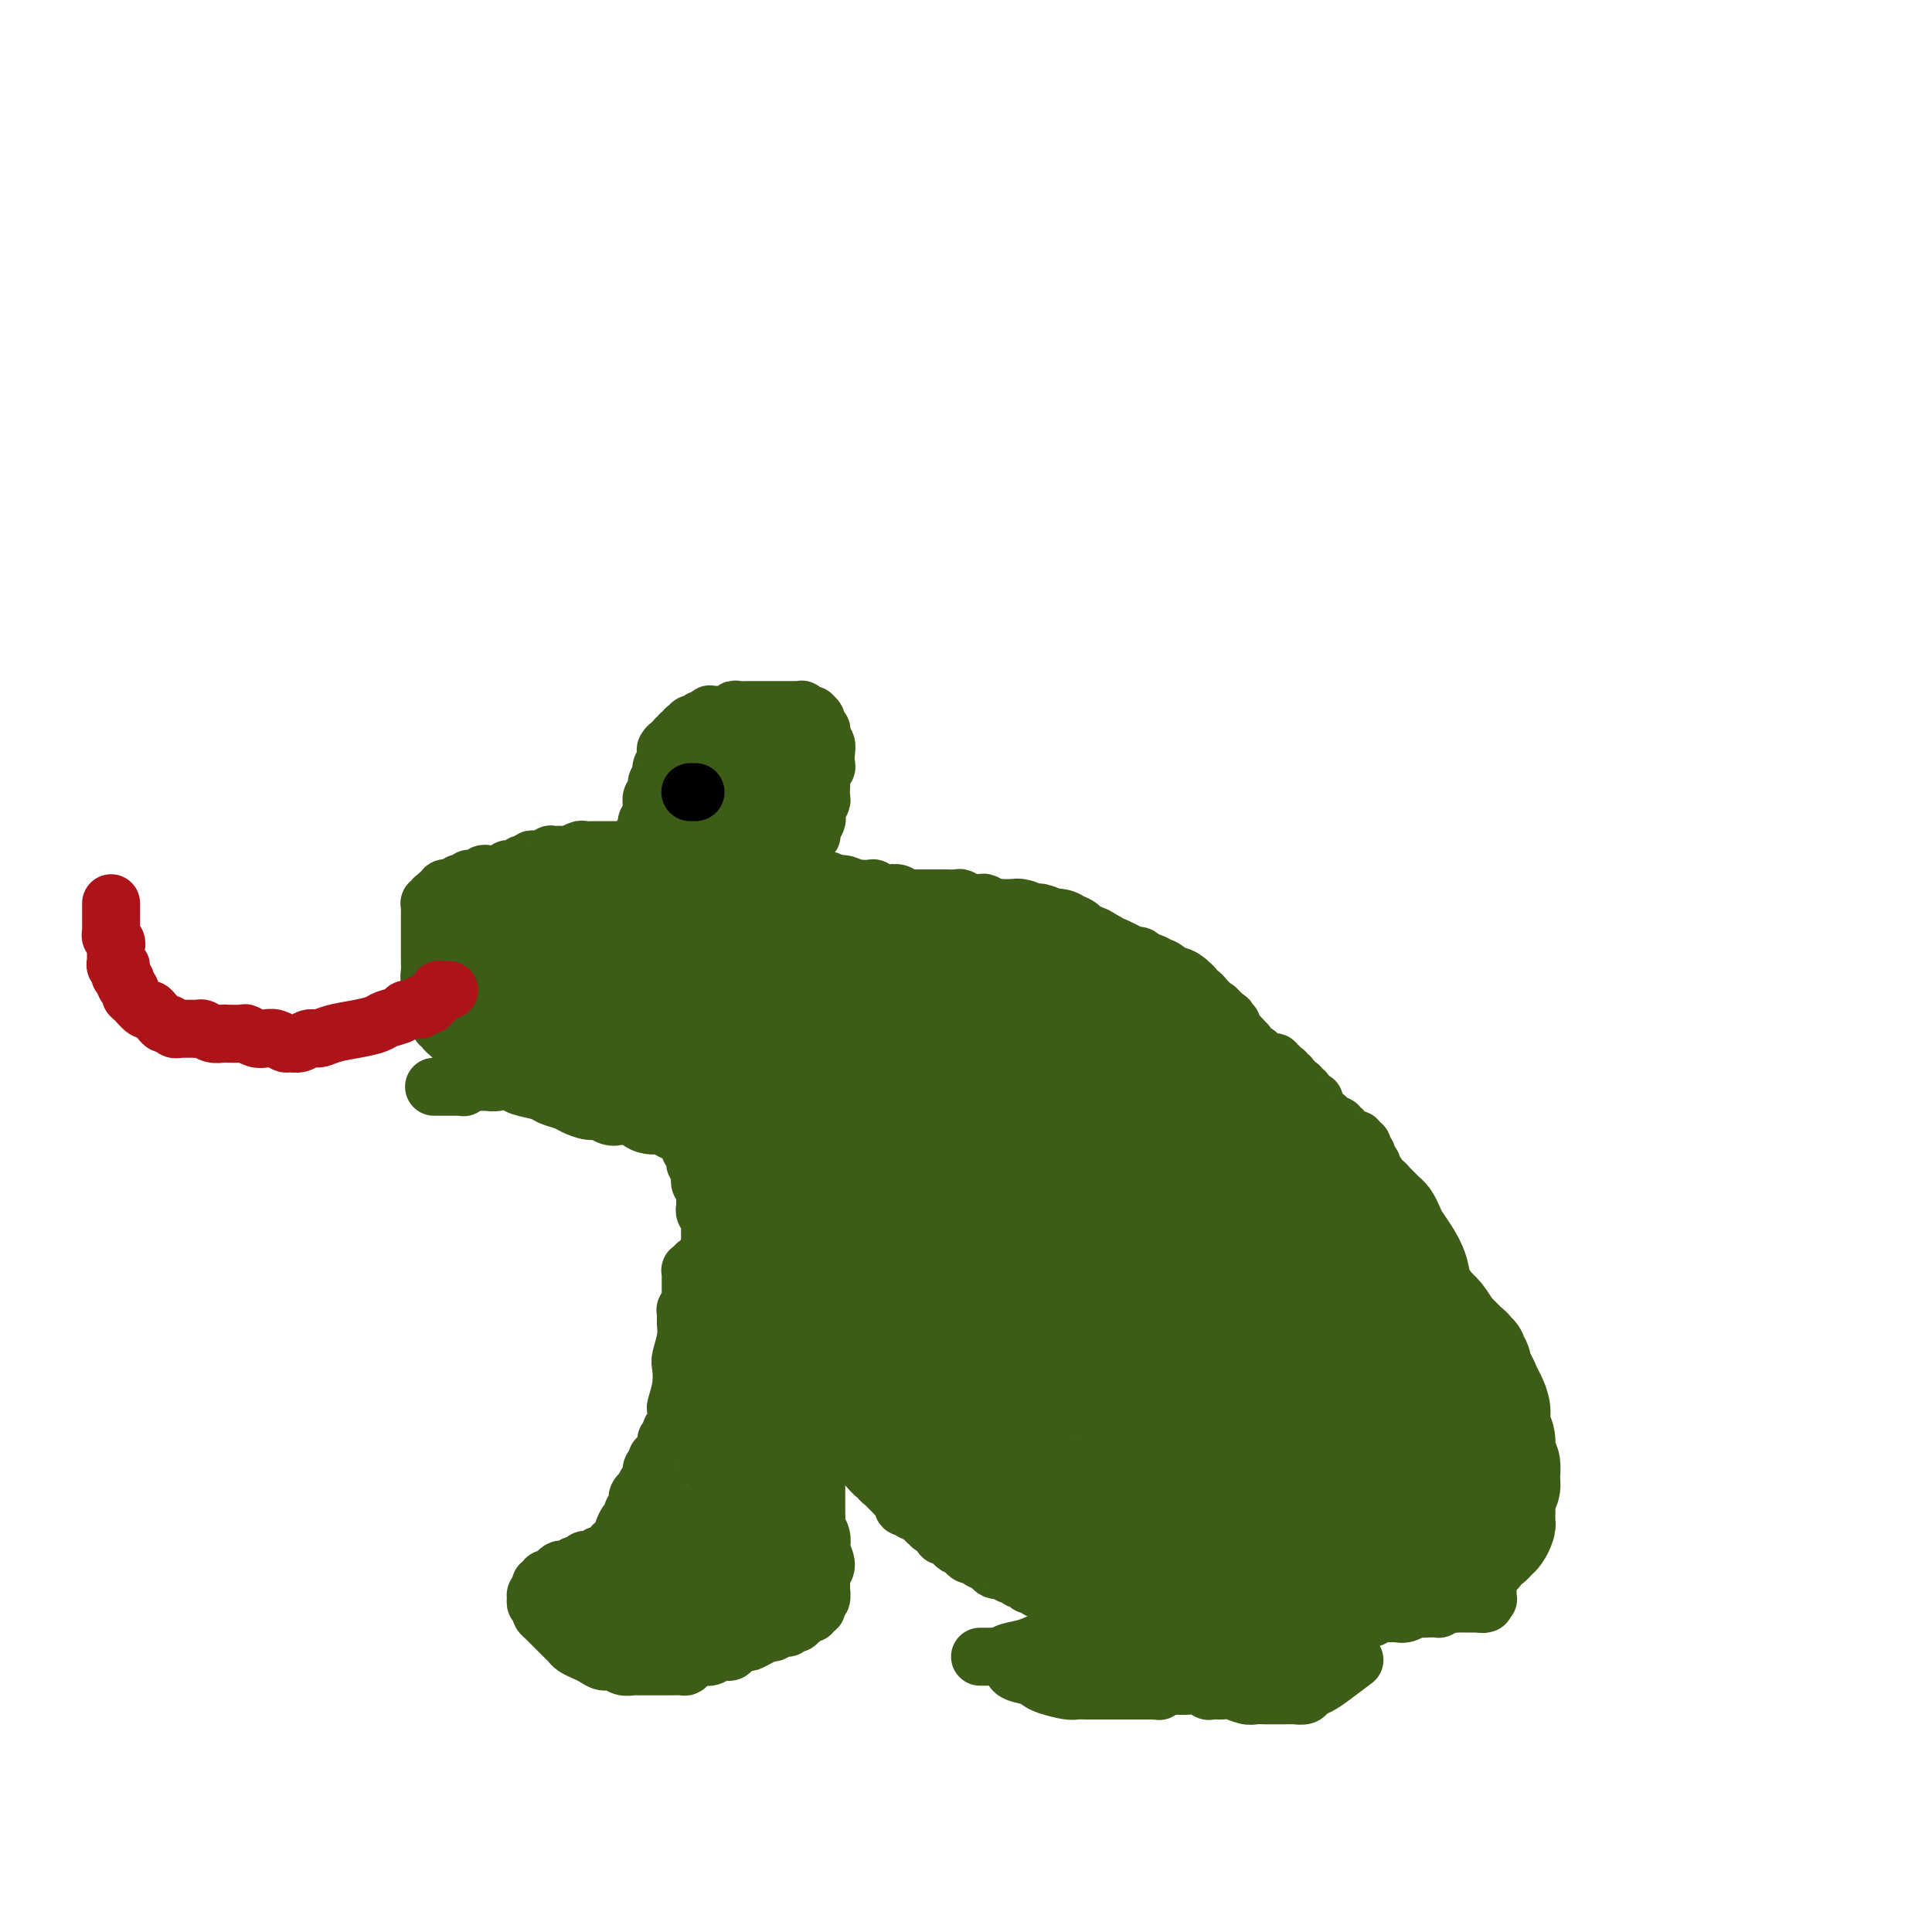 <svg viewBox='0 0 400 400' version='1.1' xmlns='http://www.w3.org/2000/svg' xmlns:xlink='http://www.w3.org/1999/xlink'><g fill='none' stroke='rgb(61,92,24)' stroke-width='12' stroke-linecap='round' stroke-linejoin='round'><path d='M90,225c-0.122,-0.000 -0.244,-0.000 0,0c0.244,0.000 0.854,0.000 1,0c0.146,-0.000 -0.172,-0.000 0,0c0.172,0.000 0.835,0.000 1,0c0.165,-0.000 -0.167,-0.000 0,0c0.167,0.000 0.833,0.000 1,0c0.167,-0.000 -0.165,-0.000 0,0c0.165,0.000 0.828,0.000 1,0c0.172,-0.000 -0.146,-0.000 0,0c0.146,0.000 0.756,0.001 1,0c0.244,-0.001 0.122,-0.004 0,0c-0.122,0.004 -0.244,0.015 0,0c0.244,-0.015 0.854,-0.057 1,0c0.146,0.057 -0.172,0.211 0,0c0.172,-0.211 0.834,-0.789 1,-1c0.166,-0.211 -0.163,-0.057 0,0c0.163,0.057 0.817,0.015 1,0c0.183,-0.015 -0.104,-0.003 0,0c0.104,0.003 0.599,-0.003 1,0c0.401,0.003 0.707,0.015 1,0c0.293,-0.015 0.572,-0.056 1,0c0.428,0.056 1.006,0.211 2,0c0.994,-0.211 2.405,-0.788 3,-1c0.595,-0.212 0.375,-0.061 1,0c0.625,0.061 2.093,0.030 3,0c0.907,-0.030 1.251,-0.061 2,0c0.749,0.061 1.902,0.212 3,0c1.098,-0.212 2.139,-0.789 3,-1c0.861,-0.211 1.540,-0.056 2,0c0.460,0.056 0.700,0.014 1,0c0.300,-0.014 0.662,-0.000 1,0c0.338,0.000 0.654,-0.014 1,0c0.346,0.014 0.723,0.055 1,0c0.277,-0.055 0.456,-0.207 1,0c0.544,0.207 1.455,0.772 2,1c0.545,0.228 0.723,0.118 1,0c0.277,-0.118 0.652,-0.243 1,0c0.348,0.243 0.670,0.854 1,1c0.330,0.146 0.667,-0.172 1,0c0.333,0.172 0.663,0.834 1,1c0.337,0.166 0.681,-0.163 1,0c0.319,0.163 0.611,0.817 1,1c0.389,0.183 0.874,-0.105 1,0c0.126,0.105 -0.107,0.601 0,1c0.107,0.399 0.553,0.699 1,1'/><path d='M136,228c2.019,0.880 1.066,0.081 1,0c-0.066,-0.081 0.757,0.555 1,1c0.243,0.445 -0.092,0.698 0,1c0.092,0.302 0.612,0.655 1,1c0.388,0.345 0.644,0.684 1,1c0.356,0.316 0.812,0.610 1,1c0.188,0.390 0.107,0.878 0,1c-0.107,0.122 -0.239,-0.121 0,0c0.239,0.121 0.848,0.606 1,1c0.152,0.394 -0.152,0.697 0,1c0.152,0.303 0.759,0.606 1,1c0.241,0.394 0.116,0.879 0,1c-0.116,0.121 -0.224,-0.121 0,0c0.224,0.121 0.778,0.606 1,1c0.222,0.394 0.112,0.697 0,1c-0.112,0.303 -0.226,0.607 0,1c0.226,0.393 0.793,0.875 1,1c0.207,0.125 0.054,-0.107 0,0c-0.054,0.107 -0.011,0.555 0,1c0.011,0.445 -0.011,0.889 0,1c0.011,0.111 0.056,-0.111 0,0c-0.056,0.111 -0.211,0.556 0,1c0.211,0.444 0.789,0.889 1,1c0.211,0.111 0.057,-0.111 0,0c-0.057,0.111 -0.015,0.556 0,1c0.015,0.444 0.004,0.889 0,1c-0.004,0.111 -0.002,-0.111 0,0c0.002,0.111 0.004,0.554 0,1c-0.004,0.446 -0.015,0.894 0,1c0.015,0.106 0.057,-0.130 0,0c-0.057,0.130 -0.211,0.627 0,1c0.211,0.373 0.789,0.621 1,1c0.211,0.379 0.057,0.890 0,1c-0.057,0.110 -0.015,-0.182 0,0c0.015,0.182 0.004,0.837 0,1c-0.004,0.163 -0.001,-0.168 0,0c0.001,0.168 0.000,0.834 0,1c-0.000,0.166 0.000,-0.166 0,0c-0.000,0.166 -0.001,0.832 0,1c0.001,0.168 0.004,-0.162 0,0c-0.004,0.162 -0.015,0.814 0,1c0.015,0.186 0.057,-0.095 0,0c-0.057,0.095 -0.211,0.565 0,1c0.211,0.435 0.788,0.834 1,1c0.212,0.166 0.061,0.100 0,0c-0.061,-0.100 -0.030,-0.234 0,0c0.030,0.234 0.060,0.836 0,1c-0.060,0.164 -0.208,-0.110 0,0c0.208,0.110 0.773,0.603 1,1c0.227,0.397 0.117,0.698 0,1c-0.117,0.302 -0.241,0.606 0,1c0.241,0.394 0.848,0.879 1,1c0.152,0.121 -0.151,-0.122 0,0c0.151,0.122 0.757,0.610 1,1c0.243,0.390 0.122,0.683 0,1c-0.122,0.317 -0.244,0.658 0,1c0.244,0.342 0.853,0.686 1,1c0.147,0.314 -0.167,0.600 0,1c0.167,0.400 0.814,0.915 1,1c0.186,0.085 -0.090,-0.262 0,0c0.090,0.262 0.545,1.131 1,2'/><path d='M154,272c2.096,5.903 1.336,2.159 1,1c-0.336,-1.159 -0.247,0.267 0,1c0.247,0.733 0.654,0.774 1,1c0.346,0.226 0.631,0.638 1,1c0.369,0.362 0.821,0.674 1,1c0.179,0.326 0.085,0.666 0,1c-0.085,0.334 -0.162,0.663 0,1c0.162,0.337 0.564,0.681 1,1c0.436,0.319 0.905,0.611 1,1c0.095,0.389 -0.184,0.874 0,1c0.184,0.126 0.833,-0.106 1,0c0.167,0.106 -0.147,0.549 0,1c0.147,0.451 0.756,0.910 1,1c0.244,0.090 0.122,-0.187 0,0c-0.122,0.187 -0.243,0.839 0,1c0.243,0.161 0.850,-0.168 1,0c0.150,0.168 -0.157,0.833 0,1c0.157,0.167 0.778,-0.165 1,0c0.222,0.165 0.045,0.828 0,1c-0.045,0.172 0.041,-0.146 0,0c-0.041,0.146 -0.208,0.757 0,1c0.208,0.243 0.791,0.116 1,0c0.209,-0.116 0.042,-0.223 0,0c-0.042,0.223 0.040,0.777 0,1c-0.040,0.223 -0.203,0.116 0,0c0.203,-0.116 0.772,-0.242 1,0c0.228,0.242 0.117,0.853 0,1c-0.117,0.147 -0.238,-0.171 0,0c0.238,0.171 0.834,0.829 1,1c0.166,0.171 -0.100,-0.146 0,0c0.100,0.146 0.566,0.756 1,1c0.434,0.244 0.834,0.122 1,0c0.166,-0.122 0.096,-0.244 0,0c-0.096,0.244 -0.218,0.854 0,1c0.218,0.146 0.775,-0.172 1,0c0.225,0.172 0.117,0.835 0,1c-0.117,0.165 -0.242,-0.167 0,0c0.242,0.167 0.852,0.833 1,1c0.148,0.167 -0.167,-0.167 0,0c0.167,0.167 0.814,0.833 1,1c0.186,0.167 -0.090,-0.167 0,0c0.090,0.167 0.546,0.833 1,1c0.454,0.167 0.905,-0.165 1,0c0.095,0.165 -0.167,0.828 0,1c0.167,0.172 0.762,-0.146 1,0c0.238,0.146 0.120,0.756 0,1c-0.120,0.244 -0.242,0.122 0,0c0.242,-0.122 0.849,-0.243 1,0c0.151,0.243 -0.152,0.850 0,1c0.152,0.150 0.759,-0.157 1,0c0.241,0.157 0.116,0.778 0,1c-0.116,0.222 -0.224,0.045 0,0c0.224,-0.045 0.778,0.043 1,0c0.222,-0.043 0.111,-0.218 0,0c-0.111,0.218 -0.222,0.828 0,1c0.222,0.172 0.778,-0.094 1,0c0.222,0.094 0.111,0.547 0,1'/><path d='M179,303c4.110,4.793 1.885,1.274 1,0c-0.885,-1.274 -0.429,-0.304 0,0c0.429,0.304 0.832,-0.060 1,0c0.168,0.060 0.102,0.542 0,1c-0.102,0.458 -0.238,0.893 0,1c0.238,0.107 0.851,-0.112 1,0c0.149,0.112 -0.166,0.556 0,1c0.166,0.444 0.814,0.889 1,1c0.186,0.111 -0.091,-0.111 0,0c0.091,0.111 0.550,0.554 1,1c0.450,0.446 0.890,0.894 1,1c0.110,0.106 -0.110,-0.129 0,0c0.110,0.129 0.551,0.622 1,1c0.449,0.378 0.908,0.641 1,1c0.092,0.359 -0.183,0.813 0,1c0.183,0.187 0.824,0.106 1,0c0.176,-0.106 -0.111,-0.238 0,0c0.111,0.238 0.622,0.847 1,1c0.378,0.153 0.623,-0.151 1,0c0.377,0.151 0.885,0.757 1,1c0.115,0.243 -0.162,0.122 0,0c0.162,-0.122 0.764,-0.244 1,0c0.236,0.244 0.106,0.853 0,1c-0.106,0.147 -0.187,-0.167 0,0c0.187,0.167 0.641,0.814 1,1c0.359,0.186 0.622,-0.090 1,0c0.378,0.090 0.871,0.545 1,1c0.129,0.455 -0.106,0.910 0,1c0.106,0.090 0.553,-0.186 1,0c0.447,0.186 0.894,0.834 1,1c0.106,0.166 -0.130,-0.149 0,0c0.130,0.149 0.625,0.762 1,1c0.375,0.238 0.630,0.101 1,0c0.370,-0.101 0.855,-0.167 1,0c0.145,0.167 -0.049,0.566 0,1c0.049,0.434 0.342,0.904 1,1c0.658,0.096 1.682,-0.181 2,0c0.318,0.181 -0.069,0.819 0,1c0.069,0.181 0.596,-0.096 1,0c0.404,0.096 0.686,0.566 1,1c0.314,0.434 0.662,0.833 1,1c0.338,0.167 0.668,0.101 1,0c0.332,-0.101 0.666,-0.238 1,0c0.334,0.238 0.668,0.852 1,1c0.332,0.148 0.663,-0.170 1,0c0.337,0.170 0.682,0.829 1,1c0.318,0.171 0.611,-0.147 1,0c0.389,0.147 0.874,0.757 1,1c0.126,0.243 -0.107,0.118 0,0c0.107,-0.118 0.553,-0.229 1,0c0.447,0.229 0.893,0.797 1,1c0.107,0.203 -0.126,0.041 0,0c0.126,-0.041 0.611,0.041 1,0c0.389,-0.041 0.682,-0.203 1,0c0.318,0.203 0.660,0.773 1,1c0.340,0.227 0.679,0.112 1,0c0.321,-0.112 0.625,-0.223 1,0c0.375,0.223 0.821,0.778 1,1c0.179,0.222 0.089,0.111 0,0'/><path d='M221,331c3.737,1.703 1.579,0.460 1,0c-0.579,-0.460 0.422,-0.137 1,0c0.578,0.137 0.732,0.088 1,0c0.268,-0.088 0.649,-0.216 1,0c0.351,0.216 0.671,0.776 1,1c0.329,0.224 0.666,0.113 1,0c0.334,-0.113 0.663,-0.226 1,0c0.337,0.226 0.681,0.793 1,1c0.319,0.207 0.611,0.055 1,0c0.389,-0.055 0.874,-0.015 1,0c0.126,0.015 -0.107,0.003 0,0c0.107,-0.003 0.554,0.003 1,0c0.446,-0.003 0.893,-0.015 1,0c0.107,0.015 -0.125,0.057 0,0c0.125,-0.057 0.607,-0.211 1,0c0.393,0.211 0.698,0.789 1,1c0.302,0.211 0.602,0.057 1,0c0.398,-0.057 0.894,-0.015 1,0c0.106,0.015 -0.179,0.004 0,0c0.179,-0.004 0.822,-0.001 1,0c0.178,0.001 -0.111,0.000 0,0c0.111,-0.000 0.620,-0.000 1,0c0.380,0.000 0.631,0.000 1,0c0.369,-0.000 0.854,-0.000 1,0c0.146,0.000 -0.049,0.000 0,0c0.049,-0.000 0.343,-0.001 1,0c0.657,0.001 1.678,0.004 2,0c0.322,-0.004 -0.054,-0.015 0,0c0.054,0.015 0.539,0.057 1,0c0.461,-0.057 0.897,-0.211 1,0c0.103,0.211 -0.126,0.789 0,1c0.126,0.211 0.608,0.057 1,0c0.392,-0.057 0.696,-0.015 1,0c0.304,0.015 0.610,0.004 1,0c0.390,-0.004 0.865,-0.001 1,0c0.135,0.001 -0.070,-0.000 0,0c0.070,0.000 0.414,0.001 1,0c0.586,-0.001 1.414,-0.004 2,0c0.586,0.004 0.931,0.015 1,0c0.069,-0.015 -0.136,-0.057 0,0c0.136,0.057 0.614,0.211 1,0c0.386,-0.211 0.681,-0.789 1,-1c0.319,-0.211 0.664,-0.057 1,0c0.336,0.057 0.664,0.015 1,0c0.336,-0.015 0.682,-0.004 1,0c0.318,0.004 0.610,0.001 1,0c0.390,-0.001 0.878,-0.000 1,0c0.122,0.000 -0.122,0.000 0,0c0.122,-0.000 0.611,-0.000 1,0c0.389,0.000 0.678,0.000 1,0c0.322,-0.000 0.677,-0.000 1,0c0.323,0.000 0.612,0.000 1,0c0.388,-0.000 0.874,-0.000 1,0c0.126,0.000 -0.107,0.000 0,0c0.107,-0.000 0.553,-0.000 1,0c0.447,0.000 0.893,0.000 1,0c0.107,-0.000 -0.126,-0.000 0,0c0.126,0.000 0.611,0.000 1,0c0.389,-0.000 0.682,-0.000 1,0c0.318,0.000 0.662,0.000 1,0c0.338,-0.000 0.669,-0.000 1,0'/><path d='M272,334c7.841,0.403 1.942,-0.088 0,0c-1.942,0.088 0.072,0.756 1,1c0.928,0.244 0.769,0.065 1,0c0.231,-0.065 0.850,-0.018 1,0c0.150,0.018 -0.171,0.005 0,0c0.171,-0.005 0.834,-0.001 1,0c0.166,0.001 -0.167,0.000 0,0c0.167,-0.000 0.832,-0.000 1,0c0.168,0.000 -0.162,0.000 0,0c0.162,-0.000 0.817,0.000 1,0c0.183,-0.000 -0.107,-0.000 0,0c0.107,0.000 0.610,0.001 1,0c0.390,-0.001 0.668,-0.004 1,0c0.332,0.004 0.719,0.015 1,0c0.281,-0.015 0.456,-0.057 1,0c0.544,0.057 1.455,0.211 2,0c0.545,-0.211 0.723,-0.789 1,-1c0.277,-0.211 0.653,-0.057 1,0c0.347,0.057 0.667,0.015 1,0c0.333,-0.015 0.680,-0.003 1,0c0.320,0.003 0.611,-0.003 1,0c0.389,0.003 0.874,0.015 1,0c0.126,-0.015 -0.106,-0.057 0,0c0.106,0.057 0.550,0.211 1,0c0.450,-0.211 0.904,-0.789 1,-1c0.096,-0.211 -0.168,-0.057 0,0c0.168,0.057 0.767,0.015 1,0c0.233,-0.015 0.101,-0.004 0,0c-0.101,0.004 -0.172,0.001 0,0c0.172,-0.001 0.586,-0.000 1,0c0.414,0.000 0.828,0.000 1,0c0.172,-0.000 0.102,-0.000 0,0c-0.102,0.000 -0.237,0.000 0,0c0.237,-0.000 0.847,-0.000 1,0c0.153,0.000 -0.152,0.000 0,0c0.152,-0.000 0.759,-0.000 1,0c0.241,0.000 0.116,0.001 0,0c-0.116,-0.001 -0.223,-0.004 0,0c0.223,0.004 0.777,0.015 1,0c0.223,-0.015 0.116,-0.057 0,0c-0.116,0.057 -0.242,0.211 0,0c0.242,-0.211 0.853,-0.789 1,-1c0.147,-0.211 -0.171,-0.057 0,0c0.171,0.057 0.829,0.015 1,0c0.171,-0.015 -0.146,-0.004 0,0c0.146,0.004 0.756,0.001 1,0c0.244,-0.001 0.122,-0.001 0,0'/><path d='M301,332c4.421,-0.309 0.973,-0.083 0,0c-0.973,0.083 0.527,0.022 1,0c0.473,-0.022 -0.083,-0.006 0,0c0.083,0.006 0.806,0.002 1,0c0.194,-0.002 -0.140,-0.000 0,0c0.140,0.000 0.756,0.000 1,0c0.244,-0.000 0.118,-0.000 0,0c-0.118,0.000 -0.229,0.000 0,0c0.229,-0.000 0.797,-0.000 1,0c0.203,0.000 0.040,0.000 0,0c-0.040,-0.000 0.042,-0.000 0,0c-0.042,0.000 -0.207,0.000 0,0c0.207,-0.000 0.788,-0.000 1,0c0.212,0.000 0.057,0.000 0,0c-0.057,-0.000 -0.015,-0.000 0,0c0.015,0.000 0.004,0.000 0,0c-0.004,-0.000 -0.001,-0.000 0,0c0.001,0.000 0.001,0.000 0,0c-0.001,-0.000 -0.001,-0.000 0,0c0.001,0.000 0.004,0.000 0,0c-0.004,-0.000 -0.015,-0.000 0,0c0.015,0.000 0.057,0.000 0,0c-0.057,-0.000 -0.211,-0.000 0,0c0.211,0.000 0.789,0.000 1,0c0.211,0.000 0.057,-0.000 0,0c-0.057,0.000 -0.016,0.000 0,0c0.016,0.000 0.008,0.000 0,0'/><path d='M307,332c0.928,-0.000 0.249,-0.000 0,0c-0.249,0.000 -0.067,0.000 0,0c0.067,-0.000 0.018,-0.000 0,0c-0.018,0.000 -0.005,0.000 0,0c0.005,-0.000 0.001,-0.000 0,0c-0.001,0.000 -0.000,0.001 0,0c0.000,-0.001 -0.001,-0.004 0,0c0.001,0.004 0.004,0.015 0,0c-0.004,-0.015 -0.015,-0.055 0,0c0.015,0.055 0.057,0.207 0,0c-0.057,-0.207 -0.211,-0.772 0,-1c0.211,-0.228 0.789,-0.118 1,0c0.211,0.118 0.057,0.243 0,0c-0.057,-0.243 -0.015,-0.854 0,-1c0.015,-0.146 0.004,0.172 0,0c-0.004,-0.172 -0.001,-0.833 0,-1c0.001,-0.167 0.000,0.162 0,0c-0.000,-0.162 -0.000,-0.813 0,-1c0.000,-0.187 0.000,0.089 0,0c-0.000,-0.089 -0.000,-0.545 0,-1'/><path d='M308,327c0.150,-0.709 0.026,0.020 0,0c-0.026,-0.020 0.046,-0.789 0,-1c-0.046,-0.211 -0.208,0.136 0,0c0.208,-0.136 0.788,-0.753 1,-1c0.212,-0.247 0.057,-0.123 0,0c-0.057,0.123 -0.015,0.244 0,0c0.015,-0.244 0.004,-0.854 0,-1c-0.004,-0.146 -0.001,0.172 0,0c0.001,-0.172 0.001,-0.833 0,-1c-0.001,-0.167 -0.001,0.162 0,0c0.001,-0.162 0.004,-0.813 0,-1c-0.004,-0.187 -0.015,0.089 0,0c0.015,-0.089 0.057,-0.545 0,-1c-0.057,-0.455 -0.211,-0.909 0,-1c0.211,-0.091 0.789,0.183 1,0c0.211,-0.183 0.057,-0.822 0,-1c-0.057,-0.178 -0.015,0.106 0,0c0.015,-0.106 0.004,-0.602 0,-1c-0.004,-0.398 -0.001,-0.699 0,-1c0.001,-0.301 0.000,-0.602 0,-1c-0.000,-0.398 -0.000,-0.893 0,-1c0.000,-0.107 0.000,0.175 0,0c-0.000,-0.175 -0.000,-0.806 0,-1c0.000,-0.194 -0.000,0.049 0,0c0.000,-0.049 0.000,-0.389 0,-1c-0.000,-0.611 -0.000,-1.492 0,-2c0.000,-0.508 0.000,-0.643 0,-1c-0.000,-0.357 -0.001,-0.935 0,-1c0.001,-0.065 0.004,0.385 0,0c-0.004,-0.385 -0.015,-1.605 0,-2c0.015,-0.395 0.057,0.035 0,0c-0.057,-0.035 -0.211,-0.534 0,-1c0.211,-0.466 0.788,-0.898 1,-1c0.212,-0.102 0.061,0.127 0,0c-0.061,-0.127 -0.030,-0.612 0,-1c0.030,-0.388 0.061,-0.681 0,-1c-0.061,-0.319 -0.213,-0.663 0,-1c0.213,-0.337 0.790,-0.668 1,-1c0.210,-0.332 0.053,-0.667 0,-1c-0.053,-0.333 -0.000,-0.666 0,-1c0.000,-0.334 -0.051,-0.671 0,-1c0.051,-0.329 0.206,-0.651 0,-1c-0.206,-0.349 -0.772,-0.724 -1,-1c-0.228,-0.276 -0.117,-0.454 0,-1c0.117,-0.546 0.239,-1.459 0,-2c-0.239,-0.541 -0.839,-0.708 -1,-1c-0.161,-0.292 0.116,-0.707 0,-1c-0.116,-0.293 -0.623,-0.463 -1,-1c-0.377,-0.537 -0.622,-1.439 -1,-2c-0.378,-0.561 -0.890,-0.780 -1,-1c-0.110,-0.220 0.180,-0.441 0,-1c-0.180,-0.559 -0.832,-1.455 -1,-2c-0.168,-0.545 0.148,-0.737 0,-1c-0.148,-0.263 -0.761,-0.596 -1,-1c-0.239,-0.404 -0.103,-0.878 0,-1c0.103,-0.122 0.172,0.108 0,0c-0.172,-0.108 -0.586,-0.554 -1,-1'/><path d='M304,280c-1.254,-2.721 -0.389,-0.522 0,0c0.389,0.522 0.301,-0.633 0,-1c-0.301,-0.367 -0.816,0.055 -1,0c-0.184,-0.055 -0.035,-0.588 0,-1c0.035,-0.412 -0.042,-0.703 0,-1c0.042,-0.297 0.204,-0.600 0,-1c-0.204,-0.400 -0.773,-0.896 -1,-1c-0.227,-0.104 -0.114,0.183 0,0c0.114,-0.183 0.227,-0.838 0,-1c-0.227,-0.162 -0.793,0.167 -1,0c-0.207,-0.167 -0.056,-0.832 0,-1c0.056,-0.168 0.016,0.161 0,0c-0.016,-0.161 -0.008,-0.813 0,-1c0.008,-0.187 0.016,0.089 0,0c-0.016,-0.089 -0.056,-0.545 0,-1c0.056,-0.455 0.207,-0.910 0,-1c-0.207,-0.090 -0.774,0.183 -1,0c-0.226,-0.183 -0.112,-0.823 0,-1c0.112,-0.177 0.222,0.107 0,0c-0.222,-0.107 -0.776,-0.606 -1,-1c-0.224,-0.394 -0.117,-0.683 0,-1c0.117,-0.317 0.243,-0.662 0,-1c-0.243,-0.338 -0.854,-0.668 -1,-1c-0.146,-0.332 0.172,-0.666 0,-1c-0.172,-0.334 -0.834,-0.668 -1,-1c-0.166,-0.332 0.166,-0.662 0,-1c-0.166,-0.338 -0.828,-0.683 -1,-1c-0.172,-0.317 0.146,-0.606 0,-1c-0.146,-0.394 -0.757,-0.894 -1,-1c-0.243,-0.106 -0.117,0.182 0,0c0.117,-0.182 0.224,-0.832 0,-1c-0.224,-0.168 -0.778,0.147 -1,0c-0.222,-0.147 -0.112,-0.756 0,-1c0.112,-0.244 0.227,-0.122 0,0c-0.227,0.122 -0.797,0.244 -1,0c-0.203,-0.244 -0.039,-0.853 0,-1c0.039,-0.147 -0.046,0.167 0,0c0.046,-0.167 0.222,-0.815 0,-1c-0.222,-0.185 -0.843,0.095 -1,0c-0.157,-0.095 0.150,-0.564 0,-1c-0.150,-0.436 -0.757,-0.839 -1,-1c-0.243,-0.161 -0.121,-0.081 0,0c0.121,0.081 0.243,0.161 0,0c-0.243,-0.161 -0.850,-0.564 -1,-1c-0.150,-0.436 0.156,-0.905 0,-1c-0.156,-0.095 -0.773,0.185 -1,0c-0.227,-0.185 -0.065,-0.833 0,-1c0.065,-0.167 0.031,0.147 0,0c-0.031,-0.147 -0.060,-0.756 0,-1c0.060,-0.244 0.208,-0.122 0,0c-0.208,0.122 -0.774,0.244 -1,0c-0.226,-0.244 -0.113,-0.854 0,-1c0.113,-0.146 0.228,0.172 0,0c-0.228,-0.172 -0.797,-0.834 -1,-1c-0.203,-0.166 -0.041,0.166 0,0c0.041,-0.166 -0.041,-0.828 0,-1c0.041,-0.172 0.203,0.146 0,0c-0.203,-0.146 -0.772,-0.756 -1,-1c-0.228,-0.244 -0.114,-0.122 0,0'/><path d='M286,245c-3.007,-5.653 -1.524,-2.284 -1,-1c0.524,1.284 0.089,0.485 0,0c-0.089,-0.485 0.168,-0.655 0,-1c-0.168,-0.345 -0.762,-0.866 -1,-1c-0.238,-0.134 -0.120,0.118 0,0c0.120,-0.118 0.242,-0.605 0,-1c-0.242,-0.395 -0.848,-0.698 -1,-1c-0.152,-0.302 0.152,-0.602 0,-1c-0.152,-0.398 -0.758,-0.895 -1,-1c-0.242,-0.105 -0.120,0.182 0,0c0.120,-0.182 0.238,-0.832 0,-1c-0.238,-0.168 -0.833,0.147 -1,0c-0.167,-0.147 0.095,-0.756 0,-1c-0.095,-0.244 -0.546,-0.122 -1,0c-0.454,0.122 -0.910,0.244 -1,0c-0.090,-0.244 0.187,-0.854 0,-1c-0.187,-0.146 -0.838,0.172 -1,0c-0.162,-0.172 0.164,-0.833 0,-1c-0.164,-0.167 -0.817,0.162 -1,0c-0.183,-0.162 0.105,-0.813 0,-1c-0.105,-0.187 -0.601,0.090 -1,0c-0.399,-0.090 -0.699,-0.549 -1,-1c-0.301,-0.451 -0.603,-0.895 -1,-1c-0.397,-0.105 -0.890,0.129 -1,0c-0.110,-0.129 0.163,-0.622 0,-1c-0.163,-0.378 -0.761,-0.641 -1,-1c-0.239,-0.359 -0.120,-0.813 0,-1c0.120,-0.187 0.242,-0.107 0,0c-0.242,0.107 -0.848,0.240 -1,0c-0.152,-0.240 0.151,-0.853 0,-1c-0.151,-0.147 -0.757,0.170 -1,0c-0.243,-0.170 -0.122,-0.829 0,-1c0.122,-0.171 0.244,0.146 0,0c-0.244,-0.146 -0.854,-0.756 -1,-1c-0.146,-0.244 0.171,-0.122 0,0c-0.171,0.122 -0.831,0.243 -1,0c-0.169,-0.243 0.152,-0.849 0,-1c-0.152,-0.151 -0.777,0.152 -1,0c-0.223,-0.152 -0.045,-0.759 0,-1c0.045,-0.241 -0.045,-0.116 0,0c0.045,0.116 0.223,0.223 0,0c-0.223,-0.223 -0.848,-0.777 -1,-1c-0.152,-0.223 0.170,-0.116 0,0c-0.170,0.116 -0.833,0.241 -1,0c-0.167,-0.241 0.161,-0.850 0,-1c-0.161,-0.150 -0.813,0.157 -1,0c-0.187,-0.157 0.090,-0.778 0,-1c-0.090,-0.222 -0.546,-0.046 -1,0c-0.454,0.046 -0.905,-0.039 -1,0c-0.095,0.039 0.168,0.203 0,0c-0.168,-0.203 -0.766,-0.771 -1,-1c-0.234,-0.229 -0.105,-0.118 0,0c0.105,0.118 0.186,0.243 0,0c-0.186,-0.243 -0.637,-0.854 -1,-1c-0.363,-0.146 -0.637,0.172 -1,0c-0.363,-0.172 -0.816,-0.833 -1,-1c-0.184,-0.167 -0.101,0.162 0,0c0.101,-0.162 0.219,-0.813 0,-1c-0.219,-0.187 -0.777,0.089 -1,0c-0.223,-0.089 -0.112,-0.545 0,-1'/><path d='M257,215c-4.427,-4.582 -0.994,-1.036 0,0c0.994,1.036 -0.452,-0.439 -1,-1c-0.548,-0.561 -0.198,-0.207 0,0c0.198,0.207 0.246,0.267 0,0c-0.246,-0.267 -0.784,-0.860 -1,-1c-0.216,-0.140 -0.109,0.172 0,0c0.109,-0.172 0.221,-0.830 0,-1c-0.221,-0.170 -0.776,0.146 -1,0c-0.224,-0.146 -0.116,-0.756 0,-1c0.116,-0.244 0.242,-0.122 0,0c-0.242,0.122 -0.852,0.243 -1,0c-0.148,-0.243 0.167,-0.849 0,-1c-0.167,-0.151 -0.815,0.152 -1,0c-0.185,-0.152 0.092,-0.758 0,-1c-0.092,-0.242 -0.553,-0.120 -1,0c-0.447,0.120 -0.879,0.240 -1,0c-0.121,-0.240 0.070,-0.838 0,-1c-0.070,-0.162 -0.400,0.111 -1,0c-0.600,-0.111 -1.470,-0.608 -2,-1c-0.530,-0.392 -0.719,-0.680 -1,-1c-0.281,-0.320 -0.652,-0.673 -1,-1c-0.348,-0.327 -0.671,-0.628 -1,-1c-0.329,-0.372 -0.663,-0.817 -1,-1c-0.337,-0.183 -0.678,-0.105 -1,0c-0.322,0.105 -0.626,0.238 -1,0c-0.374,-0.238 -0.817,-0.847 -1,-1c-0.183,-0.153 -0.106,0.151 0,0c0.106,-0.151 0.239,-0.757 0,-1c-0.239,-0.243 -0.851,-0.122 -1,0c-0.149,0.122 0.166,0.244 0,0c-0.166,-0.244 -0.814,-0.854 -1,-1c-0.186,-0.146 0.091,0.171 0,0c-0.091,-0.171 -0.548,-0.830 -1,-1c-0.452,-0.170 -0.898,0.148 -1,0c-0.102,-0.148 0.142,-0.762 0,-1c-0.142,-0.238 -0.668,-0.101 -1,0c-0.332,0.101 -0.470,0.167 -1,0c-0.530,-0.167 -1.451,-0.565 -2,-1c-0.549,-0.435 -0.724,-0.905 -1,-1c-0.276,-0.095 -0.651,0.186 -1,0c-0.349,-0.186 -0.671,-0.838 -1,-1c-0.329,-0.162 -0.666,0.167 -1,0c-0.334,-0.167 -0.667,-0.828 -1,-1c-0.333,-0.172 -0.667,0.146 -1,0c-0.333,-0.146 -0.667,-0.757 -1,-1c-0.333,-0.243 -0.667,-0.117 -1,0c-0.333,0.117 -0.666,0.224 -1,0c-0.334,-0.224 -0.671,-0.778 -1,-1c-0.329,-0.222 -0.651,-0.111 -1,0c-0.349,0.111 -0.724,0.222 -1,0c-0.276,-0.222 -0.451,-0.778 -1,-1c-0.549,-0.222 -1.471,-0.112 -2,0c-0.529,0.112 -0.667,0.226 -1,0c-0.333,-0.226 -0.863,-0.792 -1,-1c-0.137,-0.208 0.118,-0.060 0,0c-0.118,0.060 -0.609,0.030 -1,0c-0.391,-0.030 -0.682,-0.060 -1,0c-0.318,0.060 -0.663,0.208 -1,0c-0.337,-0.208 -0.668,-0.774 -1,-1c-0.332,-0.226 -0.666,-0.113 -1,0'/><path d='M210,189c-4.279,-1.410 -1.977,-0.434 -1,0c0.977,0.434 0.627,0.326 0,0c-0.627,-0.326 -1.533,-0.871 -2,-1c-0.467,-0.129 -0.496,0.158 -1,0c-0.504,-0.158 -1.482,-0.760 -2,-1c-0.518,-0.240 -0.576,-0.117 -1,0c-0.424,0.117 -1.213,0.227 -2,0c-0.787,-0.227 -1.573,-0.793 -2,-1c-0.427,-0.207 -0.496,-0.055 -1,0c-0.504,0.055 -1.443,0.015 -2,0c-0.557,-0.015 -0.730,-0.004 -1,0c-0.270,0.004 -0.636,0.001 -1,0c-0.364,-0.001 -0.727,-0.000 -1,0c-0.273,0.000 -0.455,-0.000 -1,0c-0.545,0.000 -1.452,0.001 -2,0c-0.548,-0.001 -0.738,-0.004 -1,0c-0.262,0.004 -0.598,0.015 -1,0c-0.402,-0.015 -0.871,-0.056 -1,0c-0.129,0.056 0.081,0.207 0,0c-0.081,-0.207 -0.455,-0.774 -1,-1c-0.545,-0.226 -1.263,-0.113 -2,0c-0.737,0.113 -1.493,0.226 -2,0c-0.507,-0.226 -0.766,-0.793 -1,-1c-0.234,-0.207 -0.444,-0.056 -1,0c-0.556,0.056 -1.460,0.015 -2,0c-0.540,-0.015 -0.718,-0.004 -1,0c-0.282,0.004 -0.668,0.001 -1,0c-0.332,-0.001 -0.610,-0.000 -1,0c-0.390,0.000 -0.893,0.000 -1,0c-0.107,-0.000 0.183,0.000 0,0c-0.183,-0.000 -0.838,-0.000 -1,0c-0.162,0.000 0.167,0.001 0,0c-0.167,-0.001 -0.832,-0.004 -1,0c-0.168,0.004 0.161,0.015 0,0c-0.161,-0.015 -0.813,-0.057 -1,0c-0.187,0.057 0.089,0.212 0,0c-0.089,-0.212 -0.545,-0.793 -1,-1c-0.455,-0.207 -0.911,-0.040 -1,0c-0.089,0.040 0.187,-0.046 0,0c-0.187,0.046 -0.839,0.222 -1,0c-0.161,-0.222 0.167,-0.844 0,-1c-0.167,-0.156 -0.830,0.154 -1,0c-0.170,-0.154 0.152,-0.772 0,-1c-0.152,-0.228 -0.776,-0.065 -1,0c-0.224,0.065 -0.046,0.033 0,0c0.046,-0.033 -0.040,-0.065 0,0c0.040,0.065 0.207,0.229 0,0c-0.207,-0.229 -0.787,-0.850 -1,-1c-0.213,-0.150 -0.058,0.171 0,0c0.058,-0.171 0.019,-0.833 0,-1c-0.019,-0.167 -0.019,0.163 0,0c0.019,-0.163 0.057,-0.818 0,-1c-0.057,-0.182 -0.209,0.109 0,0c0.209,-0.109 0.778,-0.617 1,-1c0.222,-0.383 0.098,-0.642 0,-1c-0.098,-0.358 -0.171,-0.817 0,-1c0.171,-0.183 0.585,-0.092 1,0'/><path d='M167,175c0.244,-0.793 -0.144,-0.776 0,-1c0.144,-0.224 0.822,-0.689 1,-1c0.178,-0.311 -0.145,-0.469 0,-1c0.145,-0.531 0.757,-1.437 1,-2c0.243,-0.563 0.118,-0.785 0,-1c-0.118,-0.215 -0.227,-0.424 0,-1c0.227,-0.576 0.792,-1.520 1,-2c0.208,-0.480 0.059,-0.496 0,-1c-0.059,-0.504 -0.030,-1.496 0,-2c0.030,-0.504 0.060,-0.519 0,-1c-0.060,-0.481 -0.211,-1.428 0,-2c0.211,-0.572 0.785,-0.769 1,-1c0.215,-0.231 0.071,-0.496 0,-1c-0.071,-0.504 -0.071,-1.248 0,-2c0.071,-0.752 0.211,-1.511 0,-2c-0.211,-0.489 -0.774,-0.708 -1,-1c-0.226,-0.292 -0.117,-0.656 0,-1c0.117,-0.344 0.241,-0.666 0,-1c-0.241,-0.334 -0.849,-0.678 -1,-1c-0.151,-0.322 0.153,-0.621 0,-1c-0.153,-0.379 -0.763,-0.837 -1,-1c-0.237,-0.163 -0.101,-0.030 0,0c0.101,0.030 0.168,-0.045 0,0c-0.168,0.045 -0.571,0.208 -1,0c-0.429,-0.208 -0.885,-0.788 -1,-1c-0.115,-0.212 0.110,-0.057 0,0c-0.110,0.057 -0.555,0.015 -1,0c-0.445,-0.015 -0.889,-0.004 -1,0c-0.111,0.004 0.111,0.001 0,0c-0.111,-0.001 -0.553,-0.000 -1,0c-0.447,0.000 -0.897,0.000 -1,0c-0.103,-0.000 0.142,-0.000 0,0c-0.142,0.000 -0.671,-0.000 -1,0c-0.329,0.000 -0.459,0.000 -1,0c-0.541,-0.000 -1.494,-0.001 -2,0c-0.506,0.001 -0.564,0.004 -1,0c-0.436,-0.004 -1.249,-0.015 -2,0c-0.751,0.015 -1.439,0.057 -2,0c-0.561,-0.057 -0.995,-0.211 -1,0c-0.005,0.211 0.420,0.789 0,1c-0.420,0.211 -1.686,0.057 -2,0c-0.314,-0.057 0.323,-0.016 0,0c-0.323,0.016 -1.606,0.008 -2,0c-0.394,-0.008 0.101,-0.017 0,0c-0.101,0.017 -0.797,0.061 -1,0c-0.203,-0.061 0.086,-0.226 0,0c-0.086,0.226 -0.549,0.844 -1,1c-0.451,0.156 -0.890,-0.151 -1,0c-0.110,0.151 0.110,0.759 0,1c-0.110,0.241 -0.550,0.116 -1,0c-0.450,-0.116 -0.909,-0.223 -1,0c-0.091,0.223 0.186,0.777 0,1c-0.186,0.223 -0.833,0.116 -1,0c-0.167,-0.116 0.147,-0.241 0,0c-0.147,0.241 -0.756,0.848 -1,1c-0.244,0.152 -0.122,-0.152 0,0c0.122,0.152 0.243,0.759 0,1c-0.243,0.241 -0.849,0.116 -1,0c-0.151,-0.116 0.152,-0.224 0,0c-0.152,0.224 -0.758,0.778 -1,1c-0.242,0.222 -0.121,0.111 0,0'/><path d='M139,154c-1.951,1.321 -0.327,1.124 0,1c0.327,-0.124 -0.643,-0.174 -1,0c-0.357,0.174 -0.099,0.572 0,1c0.099,0.428 0.041,0.886 0,1c-0.041,0.114 -0.064,-0.115 0,0c0.064,0.115 0.214,0.574 0,1c-0.214,0.426 -0.794,0.820 -1,1c-0.206,0.180 -0.040,0.146 0,0c0.040,-0.146 -0.045,-0.405 0,0c0.045,0.405 0.222,1.473 0,2c-0.222,0.527 -0.843,0.512 -1,1c-0.157,0.488 0.150,1.479 0,2c-0.150,0.521 -0.759,0.574 -1,1c-0.241,0.426 -0.116,1.227 0,2c0.116,0.773 0.224,1.517 0,2c-0.224,0.483 -0.778,0.703 -1,1c-0.222,0.297 -0.112,0.671 0,1c0.112,0.329 0.226,0.614 0,1c-0.226,0.386 -0.793,0.874 -1,1c-0.207,0.126 -0.054,-0.111 0,0c0.054,0.111 0.011,0.569 0,1c-0.011,0.431 0.012,0.833 0,1c-0.012,0.167 -0.060,0.097 0,0c0.060,-0.097 0.227,-0.222 0,0c-0.227,0.222 -0.850,0.792 -1,1c-0.150,0.208 0.171,0.056 0,0c-0.171,-0.056 -0.834,-0.015 -1,0c-0.166,0.015 0.165,0.004 0,0c-0.165,-0.004 -0.827,-0.001 -1,0c-0.173,0.001 0.142,0.000 0,0c-0.142,-0.000 -0.741,-0.000 -1,0c-0.259,0.000 -0.177,0.000 0,0c0.177,-0.000 0.451,-0.000 0,0c-0.451,0.000 -1.627,0.000 -2,0c-0.373,-0.000 0.056,-0.000 0,0c-0.056,0.000 -0.596,0.000 -1,0c-0.404,-0.000 -0.670,-0.001 -1,0c-0.330,0.001 -0.723,0.004 -1,0c-0.277,-0.004 -0.438,-0.015 -1,0c-0.562,0.015 -1.526,0.057 -2,0c-0.474,-0.057 -0.457,-0.211 -1,0c-0.543,0.211 -1.646,0.788 -2,1c-0.354,0.212 0.042,0.061 0,0c-0.042,-0.061 -0.521,-0.030 -1,0'/><path d='M117,177c-2.503,0.156 -1.262,0.046 -1,0c0.262,-0.046 -0.455,-0.026 -1,0c-0.545,0.026 -0.919,0.060 -1,0c-0.081,-0.060 0.132,-0.213 0,0c-0.132,0.213 -0.609,0.793 -1,1c-0.391,0.207 -0.696,0.041 -1,0c-0.304,-0.041 -0.607,0.042 -1,0c-0.393,-0.042 -0.875,-0.208 -1,0c-0.125,0.208 0.106,0.792 0,1c-0.106,0.208 -0.549,0.042 -1,0c-0.451,-0.042 -0.908,0.042 -1,0c-0.092,-0.042 0.183,-0.208 0,0c-0.183,0.208 -0.823,0.792 -1,1c-0.177,0.208 0.107,0.042 0,0c-0.107,-0.042 -0.607,0.041 -1,0c-0.393,-0.041 -0.679,-0.207 -1,0c-0.321,0.207 -0.677,0.788 -1,1c-0.323,0.212 -0.611,0.056 -1,0c-0.389,-0.056 -0.878,-0.011 -1,0c-0.122,0.011 0.122,-0.011 0,0c-0.122,0.011 -0.610,0.054 -1,0c-0.390,-0.054 -0.682,-0.207 -1,0c-0.318,0.207 -0.664,0.774 -1,1c-0.336,0.226 -0.664,0.112 -1,0c-0.336,-0.112 -0.682,-0.223 -1,0c-0.318,0.223 -0.610,0.778 -1,1c-0.390,0.222 -0.879,0.111 -1,0c-0.121,-0.111 0.126,-0.222 0,0c-0.126,0.222 -0.626,0.776 -1,1c-0.374,0.224 -0.621,0.116 -1,0c-0.379,-0.116 -0.890,-0.241 -1,0c-0.110,0.241 0.180,0.850 0,1c-0.180,0.150 -0.832,-0.157 -1,0c-0.168,0.157 0.147,0.778 0,1c-0.147,0.222 -0.757,0.044 -1,0c-0.243,-0.044 -0.118,0.045 0,0c0.118,-0.045 0.228,-0.223 0,0c-0.228,0.223 -0.793,0.847 -1,1c-0.207,0.153 -0.055,-0.166 0,0c0.055,0.166 0.015,0.818 0,1c-0.015,0.182 -0.004,-0.105 0,0c0.004,0.105 0.001,0.601 0,1c-0.001,0.399 -0.000,0.703 0,1c0.000,0.297 0.000,0.589 0,1c-0.000,0.411 -0.000,0.940 0,1c0.000,0.060 0.000,-0.349 0,0c-0.000,0.349 -0.000,1.455 0,2c0.000,0.545 0.000,0.530 0,1c-0.000,0.470 -0.001,1.425 0,2c0.001,0.575 0.004,0.770 0,1c-0.004,0.230 -0.015,0.496 0,1c0.015,0.504 0.057,1.247 0,2c-0.057,0.753 -0.212,1.515 0,2c0.212,0.485 0.793,0.693 1,1c0.207,0.307 0.042,0.712 0,1c-0.042,0.288 0.040,0.459 0,1c-0.040,0.541 -0.203,1.453 0,2c0.203,0.547 0.772,0.728 1,1c0.228,0.272 0.114,0.636 0,1'/><path d='M91,210c0.245,3.582 -0.142,1.537 0,1c0.142,-0.537 0.811,0.434 1,1c0.189,0.566 -0.104,0.728 0,1c0.104,0.272 0.604,0.654 1,1c0.396,0.346 0.686,0.656 1,1c0.314,0.344 0.651,0.721 1,1c0.349,0.279 0.711,0.460 1,1c0.289,0.540 0.504,1.440 1,2c0.496,0.560 1.271,0.780 2,1c0.729,0.220 1.410,0.440 2,1c0.590,0.560 1.087,1.459 2,2c0.913,0.541 2.240,0.722 3,1c0.760,0.278 0.951,0.651 2,1c1.049,0.349 2.956,0.672 4,1c1.044,0.328 1.224,0.661 2,1c0.776,0.339 2.147,0.683 3,1c0.853,0.317 1.188,0.608 2,1c0.812,0.392 2.103,0.885 3,1c0.897,0.115 1.402,-0.148 2,0c0.598,0.148 1.289,0.708 2,1c0.711,0.292 1.442,0.316 2,0c0.558,-0.316 0.943,-0.971 1,-1c0.057,-0.029 -0.216,0.569 1,0c1.216,-0.569 3.919,-2.305 5,-3c1.081,-0.695 0.541,-0.347 0,0'/><path d='M144,262c0.113,-0.122 0.226,-0.244 0,0c-0.226,0.244 -0.793,0.854 -1,1c-0.207,0.146 -0.056,-0.172 0,0c0.056,0.172 0.015,0.833 0,1c-0.015,0.167 -0.004,-0.159 0,0c0.004,0.159 0.001,0.802 0,1c-0.001,0.198 0.001,-0.049 0,0c-0.001,0.049 -0.004,0.395 0,1c0.004,0.605 0.015,1.471 0,2c-0.015,0.529 -0.057,0.722 0,1c0.057,0.278 0.212,0.642 0,1c-0.212,0.358 -0.793,0.708 -1,1c-0.207,0.292 -0.042,0.524 0,1c0.042,0.476 -0.040,1.197 0,2c0.040,0.803 0.203,1.690 0,3c-0.203,1.310 -0.772,3.043 -1,4c-0.228,0.957 -0.114,1.139 0,2c0.114,0.861 0.228,2.402 0,4c-0.228,1.598 -0.797,3.254 -1,4c-0.203,0.746 -0.041,0.582 0,1c0.041,0.418 -0.041,1.418 0,2c0.041,0.582 0.203,0.748 0,1c-0.203,0.252 -0.772,0.592 -1,1c-0.228,0.408 -0.114,0.884 0,1c0.114,0.116 0.228,-0.127 0,0c-0.228,0.127 -0.797,0.625 -1,1c-0.203,0.375 -0.039,0.626 0,1c0.039,0.374 -0.046,0.870 0,1c0.046,0.130 0.224,-0.106 0,0c-0.224,0.106 -0.848,0.553 -1,1c-0.152,0.447 0.170,0.894 0,1c-0.170,0.106 -0.830,-0.130 -1,0c-0.170,0.130 0.151,0.627 0,1c-0.151,0.373 -0.775,0.624 -1,1c-0.225,0.376 -0.050,0.879 0,1c0.050,0.121 -0.024,-0.140 0,0c0.024,0.140 0.146,0.680 0,1c-0.146,0.320 -0.560,0.418 -1,1c-0.440,0.582 -0.907,1.647 -1,2c-0.093,0.353 0.186,-0.007 0,0c-0.186,0.007 -0.837,0.382 -1,1c-0.163,0.618 0.163,1.479 0,2c-0.163,0.521 -0.814,0.703 -1,1c-0.186,0.297 0.095,0.709 0,1c-0.095,0.291 -0.564,0.460 -1,1c-0.436,0.540 -0.839,1.451 -1,2c-0.161,0.549 -0.081,0.734 0,1c0.081,0.266 0.161,0.611 0,1c-0.161,0.389 -0.564,0.821 -1,1c-0.436,0.179 -0.904,0.104 -1,0c-0.096,-0.104 0.182,-0.238 0,0c-0.182,0.238 -0.822,0.847 -1,1c-0.178,0.153 0.106,-0.151 0,0c-0.106,0.151 -0.602,0.757 -1,1c-0.398,0.243 -0.699,0.121 -1,0'/><path d='M124,322c-2.488,4.558 -0.708,1.952 0,1c0.708,-0.952 0.344,-0.251 0,0c-0.344,0.251 -0.670,0.052 -1,0c-0.330,-0.052 -0.666,0.042 -1,0c-0.334,-0.042 -0.667,-0.221 -1,0c-0.333,0.221 -0.667,0.843 -1,1c-0.333,0.157 -0.667,-0.151 -1,0c-0.333,0.151 -0.666,0.762 -1,1c-0.334,0.238 -0.668,0.102 -1,0c-0.332,-0.102 -0.662,-0.172 -1,0c-0.338,0.172 -0.683,0.586 -1,1c-0.317,0.414 -0.607,0.828 -1,1c-0.393,0.172 -0.890,0.101 -1,0c-0.110,-0.101 0.166,-0.234 0,0c-0.166,0.234 -0.776,0.833 -1,1c-0.224,0.167 -0.064,-0.100 0,0c0.064,0.100 0.031,0.566 0,1c-0.031,0.434 -0.061,0.834 0,1c0.061,0.166 0.213,0.096 0,0c-0.213,-0.096 -0.790,-0.218 -1,0c-0.210,0.218 -0.053,0.776 0,1c0.053,0.224 0.000,0.116 0,0c-0.000,-0.116 0.052,-0.238 0,0c-0.052,0.238 -0.207,0.837 0,1c0.207,0.163 0.776,-0.111 1,0c0.224,0.111 0.101,0.607 0,1c-0.101,0.393 -0.182,0.683 0,1c0.182,0.317 0.626,0.662 1,1c0.374,0.338 0.678,0.668 1,1c0.322,0.332 0.663,0.666 1,1c0.337,0.334 0.671,0.667 1,1c0.329,0.333 0.654,0.666 1,1c0.346,0.334 0.711,0.668 1,1c0.289,0.332 0.500,0.662 1,1c0.500,0.338 1.288,0.683 2,1c0.712,0.317 1.346,0.607 2,1c0.654,0.393 1.327,0.890 2,1c0.673,0.110 1.345,-0.167 2,0c0.655,0.167 1.294,0.777 2,1c0.706,0.223 1.480,0.060 2,0c0.520,-0.060 0.787,-0.016 1,0c0.213,0.016 0.372,0.004 1,0c0.628,-0.004 1.725,-0.001 2,0c0.275,0.001 -0.274,0.000 0,0c0.274,-0.000 1.369,0.001 2,0c0.631,-0.001 0.798,-0.003 1,0c0.202,0.003 0.438,0.011 1,0c0.562,-0.011 1.449,-0.040 2,0c0.551,0.040 0.766,0.150 1,0c0.234,-0.150 0.486,-0.561 1,-1c0.514,-0.439 1.288,-0.905 2,-1c0.712,-0.095 1.360,0.181 2,0c0.640,-0.181 1.270,-0.818 2,-1c0.730,-0.182 1.561,0.092 2,0c0.439,-0.092 0.488,-0.549 1,-1c0.512,-0.451 1.488,-0.894 2,-1c0.512,-0.106 0.561,0.125 1,0c0.439,-0.125 1.268,-0.607 2,-1c0.732,-0.393 1.366,-0.696 2,-1'/><path d='M159,338c2.907,-1.018 1.174,-0.063 1,0c-0.174,0.063 1.211,-0.767 2,-1c0.789,-0.233 0.981,0.130 1,0c0.019,-0.130 -0.134,-0.753 0,-1c0.134,-0.247 0.557,-0.118 1,0c0.443,0.118 0.906,0.224 1,0c0.094,-0.224 -0.181,-0.777 0,-1c0.181,-0.223 0.818,-0.116 1,0c0.182,0.116 -0.091,0.242 0,0c0.091,-0.242 0.547,-0.852 1,-1c0.453,-0.148 0.905,0.166 1,0c0.095,-0.166 -0.167,-0.813 0,-1c0.167,-0.187 0.763,0.087 1,0c0.237,-0.087 0.117,-0.533 0,-1c-0.117,-0.467 -0.229,-0.955 0,-1c0.229,-0.045 0.798,0.351 1,0c0.202,-0.351 0.036,-1.450 0,-2c-0.036,-0.550 0.057,-0.552 0,-1c-0.057,-0.448 -0.263,-1.341 0,-2c0.263,-0.659 0.995,-1.084 1,-2c0.005,-0.916 -0.717,-2.325 -1,-3c-0.283,-0.675 -0.128,-0.618 0,-1c0.128,-0.382 0.231,-1.205 0,-2c-0.231,-0.795 -0.794,-1.563 -1,-2c-0.206,-0.437 -0.055,-0.542 0,-1c0.055,-0.458 0.015,-1.267 0,-2c-0.015,-0.733 -0.004,-1.390 0,-2c0.004,-0.610 0.001,-1.174 0,-2c-0.001,-0.826 -0.000,-1.913 0,-3c0.000,-1.087 -0.000,-2.174 0,-3c0.000,-0.826 0.001,-1.390 0,-2c-0.001,-0.610 -0.004,-1.266 0,-2c0.004,-0.734 0.015,-1.544 0,-2c-0.015,-0.456 -0.057,-0.556 0,-1c0.057,-0.444 0.211,-1.232 0,-2c-0.211,-0.768 -0.789,-1.515 -1,-2c-0.211,-0.485 -0.057,-0.708 0,-1c0.057,-0.292 0.015,-0.651 0,-1c-0.015,-0.349 -0.005,-0.686 0,-1c0.005,-0.314 0.004,-0.605 0,-1c-0.004,-0.395 -0.012,-0.894 0,-1c0.012,-0.106 0.046,0.181 0,0c-0.046,-0.181 -0.170,-0.830 0,-1c0.170,-0.170 0.633,0.140 1,0c0.367,-0.140 0.637,-0.730 1,-2c0.363,-1.270 0.818,-3.220 1,-4c0.182,-0.780 0.091,-0.390 0,0'/></g>
<g fill='none' stroke='rgb(61,92,24)' stroke-width='20' stroke-linecap='round' stroke-linejoin='round'><path d='M129,325c0.143,0.000 0.286,0.000 0,0c-0.286,-0.000 -1.001,-0.001 -1,0c0.001,0.001 0.717,0.004 1,0c0.283,-0.004 0.131,-0.015 0,0c-0.131,0.015 -0.242,0.056 0,0c0.242,-0.056 0.838,-0.207 1,0c0.162,0.207 -0.110,0.774 0,1c0.110,0.226 0.603,0.113 1,0c0.397,-0.113 0.699,-0.226 1,0c0.301,0.226 0.602,0.793 1,1c0.398,0.207 0.891,0.056 1,0c0.109,-0.056 -0.168,-0.015 0,0c0.168,0.015 0.781,0.005 1,0c0.219,-0.005 0.045,-0.005 0,0c-0.045,0.005 0.041,0.015 0,0c-0.041,-0.015 -0.207,-0.056 0,0c0.207,0.056 0.786,0.207 1,0c0.214,-0.207 0.061,-0.773 0,-1c-0.061,-0.227 -0.030,-0.114 0,0c0.030,0.114 0.059,0.228 0,0c-0.059,-0.228 -0.208,-0.797 0,-1c0.208,-0.203 0.772,-0.040 1,0c0.228,0.040 0.120,-0.045 0,0c-0.120,0.045 -0.253,0.219 0,0c0.253,-0.219 0.890,-0.832 1,-1c0.110,-0.168 -0.308,0.110 0,0c0.308,-0.110 1.343,-0.608 2,-1c0.657,-0.392 0.936,-0.679 1,-1c0.064,-0.321 -0.089,-0.678 0,-1c0.089,-0.322 0.419,-0.611 1,-1c0.581,-0.389 1.414,-0.877 2,-1c0.586,-0.123 0.927,0.121 1,0c0.073,-0.121 -0.122,-0.606 0,-1c0.122,-0.394 0.561,-0.697 1,-1'/><path d='M146,317c1.937,-1.661 1.278,-0.814 1,-1c-0.278,-0.186 -0.176,-1.404 0,-2c0.176,-0.596 0.425,-0.568 1,-1c0.575,-0.432 1.475,-1.323 2,-2c0.525,-0.677 0.674,-1.139 1,-2c0.326,-0.861 0.831,-2.120 1,-3c0.169,-0.880 0.004,-1.380 0,-2c-0.004,-0.620 0.153,-1.360 0,-2c-0.153,-0.640 -0.615,-1.179 -1,-2c-0.385,-0.821 -0.692,-1.923 -1,-3c-0.308,-1.077 -0.619,-2.130 -1,-3c-0.381,-0.870 -0.834,-1.557 -1,-2c-0.166,-0.443 -0.044,-0.641 0,-1c0.044,-0.359 0.012,-0.880 0,-1c-0.012,-0.120 -0.003,0.160 0,0c0.003,-0.160 0.001,-0.760 0,-1c-0.001,-0.240 -0.001,-0.121 0,0c0.001,0.121 0.004,0.244 0,0c-0.004,-0.244 -0.016,-0.854 0,-1c0.016,-0.146 0.061,0.172 0,0c-0.061,-0.172 -0.226,-0.834 0,-1c0.226,-0.166 0.844,0.163 1,0c0.156,-0.163 -0.151,-0.818 0,-1c0.151,-0.182 0.758,0.110 1,0c0.242,-0.110 0.117,-0.621 0,-1c-0.117,-0.379 -0.227,-0.627 0,-1c0.227,-0.373 0.792,-0.871 1,-1c0.208,-0.129 0.059,0.110 0,0c-0.059,-0.110 -0.030,-0.569 0,-1c0.030,-0.431 0.060,-0.832 0,-1c-0.060,-0.168 -0.208,-0.102 0,0c0.208,0.102 0.774,0.238 1,0c0.226,-0.238 0.113,-0.852 0,-1c-0.113,-0.148 -0.226,0.171 0,0c0.226,-0.171 0.792,-0.831 1,-1c0.208,-0.169 0.060,0.152 0,0c-0.060,-0.152 -0.030,-0.776 0,-1c0.030,-0.224 0.061,-0.046 0,0c-0.061,0.046 -0.213,-0.040 0,0c0.213,0.040 0.793,0.207 1,0c0.207,-0.207 0.041,-0.788 0,-1c-0.041,-0.212 0.041,-0.054 0,0c-0.041,0.054 -0.207,0.004 0,0c0.207,-0.004 0.788,0.037 1,0c0.212,-0.037 0.057,-0.150 0,0c-0.057,0.150 -0.015,0.565 0,1c0.015,0.435 0.004,0.890 0,1c-0.004,0.110 -0.001,-0.125 0,0c0.001,0.125 0.000,0.611 0,1c-0.000,0.389 -0.000,0.682 0,1c0.000,0.318 0.000,0.662 0,1c-0.000,0.338 -0.000,0.669 0,1'/><path d='M155,283c0.171,1.148 0.099,1.518 0,2c-0.099,0.482 -0.224,1.078 0,2c0.224,0.922 0.796,2.171 1,3c0.204,0.829 0.041,1.237 0,2c-0.041,0.763 0.042,1.881 0,3c-0.042,1.119 -0.208,2.239 0,3c0.208,0.761 0.792,1.164 1,2c0.208,0.836 0.042,2.107 0,3c-0.042,0.893 0.041,1.409 0,2c-0.041,0.591 -0.207,1.256 0,2c0.207,0.744 0.788,1.565 1,2c0.212,0.435 0.056,0.484 0,1c-0.056,0.516 -0.011,1.499 0,2c0.011,0.501 -0.011,0.520 0,1c0.011,0.480 0.056,1.420 0,2c-0.056,0.580 -0.211,0.799 0,1c0.211,0.201 0.789,0.382 1,1c0.211,0.618 0.057,1.671 0,2c-0.057,0.329 -0.015,-0.066 0,0c0.015,0.066 0.004,0.595 0,1c-0.004,0.405 -0.001,0.687 0,1c0.001,0.313 0.000,0.656 0,1c-0.000,0.344 0.001,0.687 0,1c-0.001,0.313 -0.004,0.595 0,1c0.004,0.405 0.015,0.934 0,1c-0.015,0.066 -0.057,-0.332 0,0c0.057,0.332 0.211,1.394 0,2c-0.211,0.606 -0.789,0.754 -1,1c-0.211,0.246 -0.057,0.588 0,1c0.057,0.412 0.015,0.894 0,1c-0.015,0.106 -0.003,-0.164 0,0c0.003,0.164 -0.003,0.762 0,1c0.003,0.238 0.016,0.116 0,0c-0.016,-0.116 -0.060,-0.227 0,0c0.060,0.227 0.223,0.793 0,1c-0.223,0.207 -0.833,0.055 -1,0c-0.167,-0.055 0.110,-0.015 0,0c-0.110,0.015 -0.607,0.004 -1,0c-0.393,-0.004 -0.683,-0.001 -1,0c-0.317,0.001 -0.663,0.000 -1,0c-0.337,-0.000 -0.667,-0.000 -1,0c-0.333,0.000 -0.670,-0.000 -1,0c-0.330,0.000 -0.652,0.000 -1,0c-0.348,-0.000 -0.722,-0.001 -1,0c-0.278,0.001 -0.459,0.004 -1,0c-0.541,-0.004 -1.440,-0.015 -2,0c-0.560,0.015 -0.779,0.057 -1,0c-0.221,-0.057 -0.444,-0.211 -1,0c-0.556,0.211 -1.445,0.788 -2,1c-0.555,0.212 -0.775,0.061 -1,0c-0.225,-0.061 -0.456,-0.030 -1,0c-0.544,0.030 -1.403,0.061 -2,0c-0.597,-0.061 -0.934,-0.212 -1,0c-0.066,0.212 0.137,0.789 0,1c-0.137,0.211 -0.614,0.057 -1,0c-0.386,-0.057 -0.682,-0.016 -1,0c-0.318,0.016 -0.659,0.008 -1,0'/><path d='M135,334c-3.741,0.464 -1.594,0.124 -1,0c0.594,-0.124 -0.365,-0.033 -1,0c-0.635,0.033 -0.945,0.009 -1,0c-0.055,-0.009 0.144,-0.002 0,0c-0.144,0.002 -0.631,0.001 -1,0c-0.369,-0.001 -0.620,-0.000 -1,0c-0.380,0.000 -0.891,0.000 -1,0c-0.109,-0.000 0.182,-0.000 0,0c-0.182,0.000 -0.837,0.000 -1,0c-0.163,-0.000 0.168,-0.000 0,0c-0.168,0.000 -0.834,0.000 -1,0c-0.166,-0.000 0.167,-0.000 0,0c-0.167,0.000 -0.833,0.001 -1,0c-0.167,-0.001 0.166,-0.004 0,0c-0.166,0.004 -0.829,0.015 -1,0c-0.171,-0.015 0.151,-0.057 0,0c-0.151,0.057 -0.773,0.212 -1,0c-0.227,-0.212 -0.057,-0.793 0,-1c0.057,-0.207 0.001,-0.042 0,0c-0.001,0.042 0.051,-0.040 0,0c-0.051,0.040 -0.206,0.203 0,0c0.206,-0.203 0.773,-0.772 1,-1c0.227,-0.228 0.113,-0.114 0,0'/><path d='M165,267c-0.081,-0.081 -0.163,-0.161 0,0c0.163,0.161 0.569,0.564 1,1c0.431,0.436 0.885,0.904 1,1c0.115,0.096 -0.110,-0.182 0,0c0.110,0.182 0.554,0.822 1,1c0.446,0.178 0.892,-0.107 1,0c0.108,0.107 -0.123,0.605 0,1c0.123,0.395 0.598,0.686 1,1c0.402,0.314 0.730,0.650 1,1c0.270,0.350 0.483,0.715 1,1c0.517,0.285 1.338,0.489 2,1c0.662,0.511 1.164,1.327 2,2c0.836,0.673 2.007,1.201 3,2c0.993,0.799 1.809,1.867 3,3c1.191,1.133 2.757,2.331 4,3c1.243,0.669 2.163,0.810 3,1c0.837,0.190 1.590,0.428 2,1c0.410,0.572 0.477,1.477 1,2c0.523,0.523 1.502,0.665 2,1c0.498,0.335 0.514,0.863 1,1c0.486,0.137 1.443,-0.118 2,0c0.557,0.118 0.713,0.609 1,1c0.287,0.391 0.706,0.682 1,1c0.294,0.318 0.464,0.663 1,1c0.536,0.337 1.438,0.667 2,1c0.562,0.333 0.784,0.670 1,1c0.216,0.330 0.425,0.652 1,1c0.575,0.348 1.515,0.723 2,1c0.485,0.277 0.515,0.456 1,1c0.485,0.544 1.425,1.451 2,2c0.575,0.549 0.785,0.738 1,1c0.215,0.262 0.435,0.596 1,1c0.565,0.404 1.475,0.878 2,1c0.525,0.122 0.666,-0.107 1,0c0.334,0.107 0.862,0.549 1,1c0.138,0.451 -0.114,0.909 0,1c0.114,0.091 0.595,-0.187 1,0c0.405,0.187 0.735,0.838 1,1c0.265,0.162 0.466,-0.167 1,0c0.534,0.167 1.400,0.828 2,1c0.600,0.172 0.934,-0.146 1,0c0.066,0.146 -0.137,0.756 0,1c0.137,0.244 0.614,0.122 1,0c0.386,-0.122 0.682,-0.243 1,0c0.318,0.243 0.659,0.849 1,1c0.341,0.151 0.684,-0.152 1,0c0.316,0.152 0.606,0.759 1,1c0.394,0.241 0.893,0.117 1,0c0.107,-0.117 -0.177,-0.227 0,0c0.177,0.227 0.817,0.792 1,1c0.183,0.208 -0.091,0.059 0,0c0.091,-0.059 0.545,-0.030 1,0'/><path d='M229,312c2.719,1.388 0.517,0.357 0,0c-0.517,-0.357 0.650,-0.039 1,0c0.350,0.039 -0.116,-0.199 0,0c0.116,0.199 0.816,0.837 1,1c0.184,0.163 -0.147,-0.149 0,0c0.147,0.149 0.772,0.758 1,1c0.228,0.242 0.058,0.117 0,0c-0.058,-0.117 -0.005,-0.228 0,0c0.005,0.228 -0.040,0.794 0,1c0.040,0.206 0.164,0.053 0,0c-0.164,-0.053 -0.616,-0.006 -1,0c-0.384,0.006 -0.698,-0.029 -1,0c-0.302,0.029 -0.590,0.122 -1,0c-0.410,-0.122 -0.941,-0.459 -2,-1c-1.059,-0.541 -2.646,-1.286 -4,-2c-1.354,-0.714 -2.474,-1.395 -4,-2c-1.526,-0.605 -3.459,-1.133 -5,-2c-1.541,-0.867 -2.689,-2.074 -4,-3c-1.311,-0.926 -2.785,-1.571 -4,-2c-1.215,-0.429 -2.172,-0.641 -3,-1c-0.828,-0.359 -1.528,-0.866 -2,-1c-0.472,-0.134 -0.718,0.104 -1,0c-0.282,-0.104 -0.601,-0.550 -1,-1c-0.399,-0.450 -0.879,-0.904 -1,-1c-0.121,-0.096 0.118,0.168 0,0c-0.118,-0.168 -0.594,-0.766 -1,-1c-0.406,-0.234 -0.741,-0.104 -1,0c-0.259,0.104 -0.440,0.181 -1,0c-0.560,-0.181 -1.497,-0.622 -2,-1c-0.503,-0.378 -0.572,-0.694 -1,-1c-0.428,-0.306 -1.215,-0.604 -2,-1c-0.785,-0.396 -1.568,-0.891 -2,-1c-0.432,-0.109 -0.512,0.167 -1,0c-0.488,-0.167 -1.386,-0.778 -2,-1c-0.614,-0.222 -0.946,-0.057 -1,0c-0.054,0.057 0.171,0.005 0,0c-0.171,-0.005 -0.738,0.037 -1,0c-0.262,-0.037 -0.218,-0.153 0,0c0.218,0.153 0.609,0.577 1,1'/><path d='M184,294c-7.522,-3.194 -2.326,-1.179 0,0c2.326,1.179 1.780,1.522 2,2c0.220,0.478 1.204,1.092 2,2c0.796,0.908 1.405,2.112 2,3c0.595,0.888 1.176,1.460 2,2c0.824,0.540 1.892,1.046 3,2c1.108,0.954 2.255,2.354 3,3c0.745,0.646 1.089,0.536 2,1c0.911,0.464 2.390,1.500 3,2c0.610,0.500 0.352,0.462 1,1c0.648,0.538 2.204,1.651 3,2c0.796,0.349 0.833,-0.065 1,0c0.167,0.065 0.465,0.610 1,1c0.535,0.390 1.309,0.625 2,1c0.691,0.375 1.301,0.889 2,1c0.699,0.111 1.486,-0.180 2,0c0.514,0.180 0.753,0.832 1,1c0.247,0.168 0.500,-0.147 1,0c0.500,0.147 1.247,0.757 2,1c0.753,0.243 1.512,0.118 2,0c0.488,-0.118 0.704,-0.228 1,0c0.296,0.228 0.672,0.793 1,1c0.328,0.207 0.609,0.054 1,0c0.391,-0.054 0.894,-0.011 1,0c0.106,0.011 -0.183,-0.011 0,0c0.183,0.011 0.838,0.055 1,0c0.162,-0.055 -0.168,-0.211 0,0c0.168,0.211 0.834,0.788 1,1c0.166,0.212 -0.167,0.061 0,0c0.167,-0.061 0.833,-0.030 1,0c0.167,0.030 -0.167,0.061 0,0c0.167,-0.061 0.833,-0.212 1,0c0.167,0.212 -0.167,0.788 0,1c0.167,0.212 0.833,0.061 1,0c0.167,-0.061 -0.166,-0.030 0,0c0.166,0.030 0.832,0.060 1,0c0.168,-0.060 -0.163,-0.208 0,0c0.163,0.208 0.818,0.774 1,1c0.182,0.226 -0.109,0.113 0,0c0.109,-0.113 0.617,-0.227 1,0c0.383,0.227 0.642,0.793 1,1c0.358,0.207 0.817,0.054 1,0c0.183,-0.054 0.092,-0.011 0,0c-0.092,0.011 -0.183,-0.011 0,0c0.183,0.011 0.640,0.056 1,0c0.360,-0.056 0.622,-0.211 1,0c0.378,0.211 0.871,0.789 1,1c0.129,0.211 -0.106,0.057 0,0c0.106,-0.057 0.553,-0.015 1,0c0.447,0.015 0.893,0.004 1,0c0.107,-0.004 -0.125,-0.001 0,0c0.125,0.001 0.608,0.000 1,0c0.392,-0.000 0.693,-0.000 1,0c0.307,0.000 0.620,0.000 1,0c0.380,-0.000 0.825,-0.000 1,0c0.175,0.000 0.078,0.000 0,0c-0.078,-0.000 -0.136,-0.000 0,0c0.136,0.000 0.468,0.000 1,0c0.532,-0.000 1.266,-0.000 2,0'/><path d='M247,325c5.748,1.393 2.119,0.377 1,0c-1.119,-0.377 0.273,-0.115 1,0c0.727,0.115 0.787,0.083 1,0c0.213,-0.083 0.577,-0.219 1,0c0.423,0.219 0.906,0.791 1,1c0.094,0.209 -0.200,0.056 0,0c0.200,-0.056 0.895,-0.015 1,0c0.105,0.015 -0.380,0.004 0,0c0.380,-0.004 1.625,-0.001 2,0c0.375,0.001 -0.121,0.000 0,0c0.121,-0.000 0.859,0.000 1,0c0.141,-0.000 -0.314,-0.001 0,0c0.314,0.001 1.397,0.004 2,0c0.603,-0.004 0.725,-0.015 1,0c0.275,0.015 0.704,0.057 1,0c0.296,-0.057 0.460,-0.211 1,0c0.540,0.211 1.455,0.789 2,1c0.545,0.211 0.719,0.057 1,0c0.281,-0.057 0.668,-0.015 1,0c0.332,0.015 0.610,0.004 1,0c0.390,-0.004 0.893,-0.001 1,0c0.107,0.001 -0.182,0.000 0,0c0.182,-0.000 0.836,-0.000 1,0c0.164,0.000 -0.163,-0.000 0,0c0.163,0.000 0.816,0.000 1,0c0.184,-0.000 -0.102,-0.001 0,0c0.102,0.001 0.591,0.004 1,0c0.409,-0.004 0.740,-0.015 1,0c0.260,0.015 0.451,0.057 1,0c0.549,-0.057 1.457,-0.211 2,0c0.543,0.211 0.723,0.788 1,1c0.277,0.212 0.652,0.061 1,0c0.348,-0.061 0.670,-0.030 1,0c0.330,0.030 0.667,0.061 1,0c0.333,-0.061 0.663,-0.212 1,0c0.337,0.212 0.681,0.789 1,1c0.319,0.211 0.611,0.057 1,0c0.389,-0.057 0.874,-0.016 1,0c0.126,0.016 -0.106,0.008 0,0c0.106,-0.008 0.549,-0.016 1,0c0.451,0.016 0.908,0.057 1,0c0.092,-0.057 -0.182,-0.211 0,0c0.182,0.211 0.818,0.789 1,1c0.182,0.211 -0.091,0.057 0,0c0.091,-0.057 0.545,-0.015 1,0c0.455,0.015 0.911,0.004 1,0c0.089,-0.004 -0.187,-0.001 0,0c0.187,0.001 0.839,-0.000 1,0c0.161,0.000 -0.168,0.001 0,0c0.168,-0.001 0.833,-0.004 1,0c0.167,0.004 -0.163,0.015 0,0c0.163,-0.015 0.818,-0.057 1,0c0.182,0.057 -0.110,0.211 0,0c0.110,-0.211 0.621,-0.789 1,-1c0.379,-0.211 0.627,-0.056 1,0c0.373,0.056 0.871,0.012 1,0c0.129,-0.012 -0.110,0.007 0,0c0.110,-0.007 0.568,-0.040 1,0c0.432,0.040 0.838,0.154 1,0c0.162,-0.154 0.081,-0.577 0,-1'/><path d='M295,328c7.382,0.463 1.837,0.120 0,0c-1.837,-0.120 0.032,-0.017 1,0c0.968,0.017 1.034,-0.052 1,0c-0.034,0.052 -0.168,0.224 0,0c0.168,-0.224 0.637,-0.844 1,-1c0.363,-0.156 0.618,0.151 1,0c0.382,-0.151 0.890,-0.759 1,-1c0.110,-0.241 -0.178,-0.116 0,0c0.178,0.116 0.821,0.223 1,0c0.179,-0.223 -0.107,-0.777 0,-1c0.107,-0.223 0.606,-0.115 1,0c0.394,0.115 0.684,0.238 1,0c0.316,-0.238 0.658,-0.837 1,-1c0.342,-0.163 0.683,0.110 1,0c0.317,-0.110 0.610,-0.603 1,-1c0.390,-0.397 0.878,-0.698 1,-1c0.122,-0.302 -0.122,-0.605 0,-1c0.122,-0.395 0.611,-0.883 1,-1c0.389,-0.117 0.679,0.137 1,0c0.321,-0.137 0.674,-0.666 1,-1c0.326,-0.334 0.623,-0.474 1,-1c0.377,-0.526 0.832,-1.439 1,-2c0.168,-0.561 0.049,-0.769 0,-1c-0.049,-0.231 -0.027,-0.483 0,-1c0.027,-0.517 0.061,-1.297 0,-2c-0.061,-0.703 -0.217,-1.328 0,-2c0.217,-0.672 0.805,-1.390 1,-2c0.195,-0.610 -0.004,-1.111 0,-2c0.004,-0.889 0.212,-2.166 0,-3c-0.212,-0.834 -0.844,-1.224 -1,-2c-0.156,-0.776 0.165,-1.937 0,-3c-0.165,-1.063 -0.818,-2.029 -1,-3c-0.182,-0.971 0.105,-1.946 0,-3c-0.105,-1.054 -0.601,-2.185 -1,-3c-0.399,-0.815 -0.699,-1.314 -1,-2c-0.301,-0.686 -0.603,-1.560 -1,-2c-0.397,-0.440 -0.890,-0.448 -1,-1c-0.110,-0.552 0.163,-1.650 0,-2c-0.163,-0.350 -0.761,0.046 -1,0c-0.239,-0.046 -0.118,-0.536 0,-1c0.118,-0.464 0.235,-0.902 0,-1c-0.235,-0.098 -0.822,0.144 -1,0c-0.178,-0.144 0.051,-0.676 0,-1c-0.051,-0.324 -0.384,-0.442 -1,-1c-0.616,-0.558 -1.516,-1.556 -2,-2c-0.484,-0.444 -0.551,-0.335 -1,-1c-0.449,-0.665 -1.279,-2.103 -2,-3c-0.721,-0.897 -1.334,-1.252 -2,-2c-0.666,-0.748 -1.387,-1.888 -2,-3c-0.613,-1.112 -1.120,-2.196 -2,-3c-0.880,-0.804 -2.134,-1.327 -3,-2c-0.866,-0.673 -1.344,-1.494 -2,-2c-0.656,-0.506 -1.488,-0.695 -2,-1c-0.512,-0.305 -0.702,-0.725 -1,-1c-0.298,-0.275 -0.705,-0.403 -1,-1c-0.295,-0.597 -0.479,-1.662 -1,-2c-0.521,-0.338 -1.380,0.050 -2,0c-0.620,-0.050 -1.001,-0.539 -1,-1c0.001,-0.461 0.385,-0.893 0,-1c-0.385,-0.107 -1.539,0.112 -2,0c-0.461,-0.112 -0.231,-0.556 0,-1'/><path d='M278,252c-2.495,-2.051 -1.232,-1.179 -1,-1c0.232,0.179 -0.568,-0.336 -1,-1c-0.432,-0.664 -0.496,-1.477 -1,-2c-0.504,-0.523 -1.448,-0.755 -2,-1c-0.552,-0.245 -0.710,-0.502 -1,-1c-0.290,-0.498 -0.710,-1.237 -1,-2c-0.290,-0.763 -0.449,-1.551 -1,-2c-0.551,-0.449 -1.496,-0.557 -2,-1c-0.504,-0.443 -0.569,-1.219 -1,-2c-0.431,-0.781 -1.229,-1.567 -2,-2c-0.771,-0.433 -1.516,-0.512 -2,-1c-0.484,-0.488 -0.707,-1.384 -1,-2c-0.293,-0.616 -0.656,-0.953 -1,-1c-0.344,-0.047 -0.670,0.197 -1,0c-0.330,-0.197 -0.665,-0.836 -1,-1c-0.335,-0.164 -0.670,0.148 -1,0c-0.330,-0.148 -0.655,-0.757 -1,-1c-0.345,-0.243 -0.708,-0.121 -1,0c-0.292,0.121 -0.511,0.240 -1,0c-0.489,-0.240 -1.247,-0.838 -2,-1c-0.753,-0.162 -1.501,0.112 -2,0c-0.499,-0.112 -0.749,-0.608 -1,-1c-0.251,-0.392 -0.505,-0.679 -1,-1c-0.495,-0.321 -1.232,-0.678 -2,-1c-0.768,-0.322 -1.567,-0.611 -2,-1c-0.433,-0.389 -0.501,-0.877 -1,-1c-0.499,-0.123 -1.429,0.121 -2,0c-0.571,-0.121 -0.784,-0.606 -1,-1c-0.216,-0.394 -0.435,-0.698 -1,-1c-0.565,-0.302 -1.475,-0.603 -2,-1c-0.525,-0.397 -0.666,-0.890 -1,-1c-0.334,-0.110 -0.862,0.164 -1,0c-0.138,-0.164 0.114,-0.765 0,-1c-0.114,-0.235 -0.595,-0.106 -1,0c-0.405,0.106 -0.735,0.187 -1,0c-0.265,-0.187 -0.466,-0.642 -1,-1c-0.534,-0.358 -1.400,-0.618 -2,-1c-0.600,-0.382 -0.935,-0.886 -1,-1c-0.065,-0.114 0.141,0.162 0,0c-0.141,-0.162 -0.629,-0.760 -1,-1c-0.371,-0.240 -0.625,-0.120 -1,0c-0.375,0.120 -0.870,0.242 -1,0c-0.130,-0.242 0.107,-0.847 0,-1c-0.107,-0.153 -0.557,0.147 -1,0c-0.443,-0.147 -0.878,-0.742 -1,-1c-0.122,-0.258 0.070,-0.178 0,0c-0.070,0.178 -0.401,0.454 -1,0c-0.599,-0.454 -1.466,-1.638 -2,-2c-0.534,-0.362 -0.734,0.096 -1,0c-0.266,-0.096 -0.596,-0.748 -1,-1c-0.404,-0.252 -0.881,-0.105 -1,0c-0.119,0.105 0.122,0.168 0,0c-0.122,-0.168 -0.606,-0.567 -1,-1c-0.394,-0.433 -0.698,-0.901 -1,-1c-0.302,-0.099 -0.602,0.171 -1,0c-0.398,-0.171 -0.893,-0.781 -1,-1c-0.107,-0.219 0.176,-0.045 0,0c-0.176,0.045 -0.810,-0.040 -1,0c-0.190,0.040 0.064,0.203 0,0c-0.064,-0.203 -0.447,-0.772 -1,-1c-0.553,-0.228 -1.277,-0.114 -2,0'/><path d='M211,207c-8.074,-4.419 -2.758,-1.968 -1,-1c1.758,0.968 -0.042,0.452 -1,0c-0.958,-0.452 -1.072,-0.839 -1,-1c0.072,-0.161 0.332,-0.095 0,0c-0.332,0.095 -1.255,0.218 -2,0c-0.745,-0.218 -1.313,-0.776 -2,-1c-0.687,-0.224 -1.492,-0.113 -2,0c-0.508,0.113 -0.717,0.227 -1,0c-0.283,-0.227 -0.640,-0.797 -1,-1c-0.360,-0.203 -0.723,-0.040 -1,0c-0.277,0.040 -0.469,-0.042 -1,0c-0.531,0.042 -1.401,0.209 -2,0c-0.599,-0.209 -0.927,-0.792 -1,-1c-0.073,-0.208 0.108,-0.041 0,0c-0.108,0.041 -0.504,-0.046 -1,0c-0.496,0.046 -1.091,0.224 -2,0c-0.909,-0.224 -2.131,-0.849 -3,-1c-0.869,-0.151 -1.383,0.171 -2,0c-0.617,-0.171 -1.335,-0.834 -2,-1c-0.665,-0.166 -1.278,0.165 -2,0c-0.722,-0.165 -1.554,-0.828 -2,-1c-0.446,-0.172 -0.504,0.146 -1,0c-0.496,-0.146 -1.428,-0.756 -2,-1c-0.572,-0.244 -0.783,-0.122 -1,0c-0.217,0.122 -0.439,0.243 -1,0c-0.561,-0.243 -1.461,-0.850 -2,-1c-0.539,-0.150 -0.718,0.157 -1,0c-0.282,-0.157 -0.667,-0.778 -1,-1c-0.333,-0.222 -0.614,-0.045 -1,0c-0.386,0.045 -0.878,-0.040 -1,0c-0.122,0.040 0.126,0.207 0,0c-0.126,-0.207 -0.625,-0.786 -1,-1c-0.375,-0.214 -0.625,-0.061 -1,0c-0.375,0.061 -0.874,0.031 -1,0c-0.126,-0.031 0.121,-0.065 0,0c-0.121,0.065 -0.611,0.227 -1,0c-0.389,-0.227 -0.678,-0.845 -1,-1c-0.322,-0.155 -0.678,0.151 -1,0c-0.322,-0.151 -0.610,-0.759 -1,-1c-0.390,-0.241 -0.882,-0.116 -1,0c-0.118,0.116 0.137,0.224 0,0c-0.137,-0.224 -0.668,-0.778 -1,-1c-0.332,-0.222 -0.466,-0.111 -1,0c-0.534,0.111 -1.468,0.222 -2,0c-0.532,-0.222 -0.663,-0.776 -1,-1c-0.337,-0.224 -0.879,-0.117 -1,0c-0.121,0.117 0.178,0.243 0,0c-0.178,-0.243 -0.832,-0.854 -1,-1c-0.168,-0.146 0.151,0.172 0,0c-0.151,-0.172 -0.771,-0.835 -1,-1c-0.229,-0.165 -0.065,0.167 0,0c0.065,-0.167 0.031,-0.832 0,-1c-0.031,-0.168 -0.060,0.162 0,0c0.060,-0.162 0.208,-0.817 0,-1c-0.208,-0.183 -0.773,0.106 -1,0c-0.227,-0.106 -0.116,-0.609 0,-1c0.116,-0.391 0.237,-0.672 0,-1c-0.237,-0.328 -0.833,-0.704 -1,-1c-0.167,-0.296 0.095,-0.513 0,-1c-0.095,-0.487 -0.548,-1.243 -1,-2'/><path d='M151,181c-1.245,-1.897 -0.859,-1.138 -1,-1c-0.141,0.138 -0.809,-0.344 -1,-1c-0.191,-0.656 0.093,-1.485 0,-2c-0.093,-0.515 -0.565,-0.715 -1,-1c-0.435,-0.285 -0.835,-0.654 -1,-1c-0.165,-0.346 -0.096,-0.667 0,-1c0.096,-0.333 0.218,-0.677 0,-1c-0.218,-0.323 -0.775,-0.627 -1,-1c-0.225,-0.373 -0.117,-0.817 0,-1c0.117,-0.183 0.243,-0.104 0,0c-0.243,0.104 -0.853,0.235 -1,0c-0.147,-0.235 0.171,-0.836 0,-1c-0.171,-0.164 -0.830,0.110 -1,0c-0.170,-0.110 0.151,-0.603 0,-1c-0.151,-0.397 -0.772,-0.698 -1,-1c-0.228,-0.302 -0.061,-0.607 0,-1c0.061,-0.393 0.017,-0.876 0,-1c-0.017,-0.124 -0.005,0.111 0,0c0.005,-0.111 0.004,-0.570 0,-1c-0.004,-0.430 -0.011,-0.833 0,-1c0.011,-0.167 0.040,-0.097 0,0c-0.040,0.097 -0.150,0.222 0,0c0.150,-0.222 0.561,-0.792 1,-1c0.439,-0.208 0.906,-0.056 1,0c0.094,0.056 -0.186,0.015 0,0c0.186,-0.015 0.838,-0.004 1,0c0.162,0.004 -0.168,0.001 0,0c0.168,-0.001 0.833,-0.001 1,0c0.167,0.001 -0.163,0.001 0,0c0.163,-0.001 0.818,-0.004 1,0c0.182,0.004 -0.110,0.015 0,0c0.110,-0.015 0.622,-0.056 1,0c0.378,0.056 0.623,0.207 1,0c0.377,-0.207 0.886,-0.774 1,-1c0.114,-0.226 -0.167,-0.113 0,0c0.167,0.113 0.780,0.227 1,0c0.220,-0.227 0.045,-0.793 0,-1c-0.045,-0.207 0.041,-0.055 0,0c-0.041,0.055 -0.208,0.014 0,0c0.208,-0.014 0.792,0.000 1,0c0.208,-0.000 0.042,-0.015 0,0c-0.042,0.015 0.041,0.059 0,0c-0.041,-0.059 -0.206,-0.222 0,0c0.206,0.222 0.783,0.829 1,1c0.217,0.171 0.073,-0.094 0,0c-0.073,0.094 -0.076,0.546 0,1c0.076,0.454 0.232,0.909 0,1c-0.232,0.091 -0.851,-0.183 -1,0c-0.149,0.183 0.171,0.824 0,1c-0.171,0.176 -0.835,-0.111 -1,0c-0.165,0.111 0.167,0.622 0,1c-0.167,0.378 -0.833,0.622 -1,1c-0.167,0.378 0.165,0.888 0,1c-0.165,0.112 -0.828,-0.176 -1,0c-0.172,0.176 0.146,0.817 0,1c-0.146,0.183 -0.756,-0.090 -1,0c-0.244,0.090 -0.122,0.545 0,1'/><path d='M149,170c-0.708,1.430 0.020,1.006 0,1c-0.020,-0.006 -0.790,0.406 -1,1c-0.210,0.594 0.140,1.370 0,2c-0.140,0.630 -0.770,1.114 -1,2c-0.230,0.886 -0.062,2.173 0,3c0.062,0.827 0.017,1.195 0,2c-0.017,0.805 -0.004,2.047 0,3c0.004,0.953 0.001,1.618 0,2c-0.001,0.382 -0.000,0.479 0,1c0.000,0.521 0.000,1.464 0,2c-0.000,0.536 -0.000,0.666 0,1c0.000,0.334 0.001,0.873 0,1c-0.001,0.127 -0.004,-0.158 0,0c0.004,0.158 0.016,0.760 0,1c-0.016,0.240 -0.060,0.117 0,0c0.060,-0.117 0.223,-0.227 0,0c-0.223,0.227 -0.833,0.793 -1,1c-0.167,0.207 0.109,0.055 0,0c-0.109,-0.055 -0.603,-0.015 -1,0c-0.397,0.015 -0.697,0.004 -1,0c-0.303,-0.004 -0.610,-0.001 -1,0c-0.390,0.001 -0.863,0.000 -1,0c-0.137,-0.000 0.061,-0.000 0,0c-0.061,0.000 -0.383,0.000 -1,0c-0.617,-0.000 -1.530,-0.000 -2,0c-0.470,0.000 -0.497,0.000 -1,0c-0.503,-0.000 -1.483,0.000 -2,0c-0.517,-0.000 -0.572,-0.000 -1,0c-0.428,0.000 -1.228,0.000 -2,0c-0.772,-0.000 -1.517,-0.000 -2,0c-0.483,0.000 -0.705,0.000 -1,0c-0.295,-0.000 -0.661,-0.001 -1,0c-0.339,0.001 -0.649,0.004 -1,0c-0.351,-0.004 -0.742,-0.015 -1,0c-0.258,0.015 -0.384,0.057 -1,0c-0.616,-0.057 -1.722,-0.211 -2,0c-0.278,0.211 0.273,0.789 0,1c-0.273,0.211 -1.368,0.057 -2,0c-0.632,-0.057 -0.799,-0.016 -1,0c-0.201,0.016 -0.435,0.008 -1,0c-0.565,-0.008 -1.461,-0.016 -2,0c-0.539,0.016 -0.722,0.057 -1,0c-0.278,-0.057 -0.653,-0.211 -1,0c-0.347,0.211 -0.667,0.789 -1,1c-0.333,0.211 -0.678,0.057 -1,0c-0.322,-0.057 -0.621,-0.015 -1,0c-0.379,0.015 -0.837,0.004 -1,0c-0.163,-0.004 -0.030,-0.001 0,0c0.030,0.001 -0.044,0.000 0,0c0.044,-0.000 0.204,-0.000 0,0c-0.204,0.000 -0.773,0.000 -1,0c-0.227,-0.000 -0.114,-0.000 0,0'/><path d='M111,195c-5.659,0.326 -2.305,0.140 -1,0c1.305,-0.140 0.561,-0.233 0,0c-0.561,0.233 -0.939,0.794 -1,1c-0.061,0.206 0.194,0.059 0,0c-0.194,-0.059 -0.837,-0.030 -1,0c-0.163,0.030 0.152,0.059 0,0c-0.152,-0.059 -0.773,-0.208 -1,0c-0.227,0.208 -0.061,0.774 0,1c0.061,0.226 0.016,0.113 0,0c-0.016,-0.113 -0.004,-0.228 0,0c0.004,0.228 0.001,0.797 0,1c-0.001,0.203 -0.000,0.039 0,0c0.000,-0.039 0.000,0.045 0,0c-0.000,-0.045 -0.000,-0.219 0,0c0.000,0.219 0.000,0.833 0,1c-0.000,0.167 -0.001,-0.111 0,0c0.001,0.111 0.004,0.611 0,1c-0.004,0.389 -0.015,0.668 0,1c0.015,0.332 0.057,0.719 0,1c-0.057,0.281 -0.212,0.457 0,1c0.212,0.543 0.793,1.455 1,2c0.207,0.545 0.042,0.725 0,1c-0.042,0.275 0.040,0.647 0,1c-0.040,0.353 -0.203,0.687 0,1c0.203,0.313 0.773,0.605 1,1c0.227,0.395 0.112,0.895 0,1c-0.112,0.105 -0.222,-0.183 0,0c0.222,0.183 0.777,0.837 1,1c0.223,0.163 0.116,-0.166 0,0c-0.116,0.166 -0.241,0.828 0,1c0.241,0.172 0.848,-0.146 1,0c0.152,0.146 -0.153,0.757 0,1c0.153,0.243 0.762,0.118 1,0c0.238,-0.118 0.104,-0.228 0,0c-0.104,0.228 -0.180,0.793 0,1c0.180,0.207 0.614,0.056 1,0c0.386,-0.056 0.722,-0.016 1,0c0.278,0.016 0.498,0.008 1,0c0.502,-0.008 1.287,-0.016 2,0c0.713,0.016 1.354,0.057 2,0c0.646,-0.057 1.299,-0.211 2,0c0.701,0.211 1.452,0.789 2,1c0.548,0.211 0.894,0.057 2,0c1.106,-0.057 2.972,-0.015 4,0c1.028,0.015 1.219,0.004 2,0c0.781,-0.004 2.153,-0.002 3,0c0.847,0.002 1.170,0.004 2,0c0.830,-0.004 2.166,-0.015 3,0c0.834,0.015 1.167,0.056 2,0c0.833,-0.056 2.165,-0.208 3,0c0.835,0.208 1.172,0.777 2,1c0.828,0.223 2.146,0.098 3,0c0.854,-0.098 1.244,-0.171 2,0c0.756,0.171 1.878,0.585 3,1'/><path d='M154,217c6.855,0.559 2.994,-0.042 2,0c-0.994,0.042 0.881,0.728 2,1c1.119,0.272 1.484,0.129 2,0c0.516,-0.129 1.184,-0.246 2,0c0.816,0.246 1.779,0.853 2,1c0.221,0.147 -0.302,-0.168 0,0c0.302,0.168 1.428,0.819 2,1c0.572,0.181 0.590,-0.106 1,0c0.410,0.106 1.212,0.606 2,1c0.788,0.394 1.562,0.683 2,1c0.438,0.317 0.541,0.662 1,1c0.459,0.338 1.274,0.668 2,1c0.726,0.332 1.365,0.666 2,1c0.635,0.334 1.268,0.667 2,1c0.732,0.333 1.562,0.667 2,1c0.438,0.333 0.484,0.667 1,1c0.516,0.333 1.503,0.667 2,1c0.497,0.333 0.504,0.665 1,1c0.496,0.335 1.481,0.672 2,1c0.519,0.328 0.572,0.647 1,1c0.428,0.353 1.232,0.738 2,1c0.768,0.262 1.501,0.399 2,1c0.499,0.601 0.764,1.667 1,2c0.236,0.333 0.445,-0.065 1,0c0.555,0.065 1.458,0.595 2,1c0.542,0.405 0.723,0.687 1,1c0.277,0.313 0.651,0.657 1,1c0.349,0.343 0.675,0.683 1,1c0.325,0.317 0.651,0.610 1,1c0.349,0.390 0.723,0.878 1,1c0.277,0.122 0.459,-0.122 1,0c0.541,0.122 1.440,0.610 2,1c0.560,0.390 0.779,0.682 1,1c0.221,0.318 0.443,0.663 1,1c0.557,0.337 1.447,0.668 2,1c0.553,0.332 0.768,0.666 1,1c0.232,0.334 0.481,0.667 1,1c0.519,0.333 1.308,0.667 2,1c0.692,0.333 1.289,0.667 2,1c0.711,0.333 1.537,0.667 2,1c0.463,0.333 0.561,0.667 1,1c0.439,0.333 1.217,0.665 2,1c0.783,0.335 1.571,0.672 2,1c0.429,0.328 0.500,0.646 1,1c0.500,0.354 1.430,0.743 2,1c0.570,0.257 0.782,0.382 1,1c0.218,0.618 0.443,1.729 1,2c0.557,0.271 1.445,-0.297 2,0c0.555,0.297 0.778,1.460 1,2c0.222,0.540 0.445,0.458 1,1c0.555,0.542 1.444,1.707 2,2c0.556,0.293 0.779,-0.286 1,0c0.221,0.286 0.439,1.438 1,2c0.561,0.562 1.463,0.536 2,1c0.537,0.464 0.707,1.419 1,2c0.293,0.581 0.708,0.789 1,1c0.292,0.211 0.462,0.424 1,1c0.538,0.576 1.443,1.515 2,2c0.557,0.485 0.765,0.515 1,1c0.235,0.485 0.496,1.424 1,2c0.504,0.576 1.252,0.788 2,1'/><path d='M244,277c2.804,3.191 1.315,2.168 1,2c-0.315,-0.168 0.545,0.518 1,1c0.455,0.482 0.506,0.759 1,1c0.494,0.241 1.431,0.446 2,1c0.569,0.554 0.768,1.458 1,2c0.232,0.542 0.496,0.723 1,1c0.504,0.277 1.247,0.652 2,1c0.753,0.348 1.515,0.671 2,1c0.485,0.329 0.693,0.666 1,1c0.307,0.334 0.712,0.667 1,1c0.288,0.333 0.458,0.667 1,1c0.542,0.333 1.455,0.667 2,1c0.545,0.333 0.722,0.667 1,1c0.278,0.333 0.657,0.667 1,1c0.343,0.333 0.652,0.667 1,1c0.348,0.333 0.736,0.667 1,1c0.264,0.333 0.403,0.667 1,1c0.597,0.333 1.652,0.667 2,1c0.348,0.333 -0.010,0.666 0,1c0.010,0.334 0.386,0.668 1,1c0.614,0.332 1.464,0.663 2,1c0.536,0.337 0.759,0.682 1,1c0.241,0.318 0.501,0.611 1,1c0.499,0.389 1.237,0.874 2,1c0.763,0.126 1.552,-0.106 2,0c0.448,0.106 0.554,0.549 1,1c0.446,0.451 1.233,0.909 2,1c0.767,0.091 1.515,-0.186 2,0c0.485,0.186 0.706,0.833 1,1c0.294,0.167 0.660,-0.148 1,0c0.340,0.148 0.655,0.757 1,1c0.345,0.243 0.719,0.118 1,0c0.281,-0.118 0.470,-0.229 1,0c0.530,0.229 1.403,0.797 2,1c0.597,0.203 0.918,0.040 1,0c0.082,-0.040 -0.075,0.042 0,0c0.075,-0.042 0.384,-0.207 1,0c0.616,0.207 1.541,0.788 2,1c0.459,0.212 0.451,0.057 1,0c0.549,-0.057 1.654,-0.015 2,0c0.346,0.015 -0.066,0.004 0,0c0.066,-0.004 0.610,-0.001 1,0c0.390,0.001 0.625,0.000 1,0c0.375,-0.000 0.889,-0.000 1,0c0.111,0.000 -0.180,0.001 0,0c0.180,-0.001 0.832,-0.004 1,0c0.168,0.004 -0.147,0.016 0,0c0.147,-0.016 0.757,-0.060 1,0c0.243,0.060 0.117,0.224 0,0c-0.117,-0.224 -0.227,-0.837 0,-1c0.227,-0.163 0.792,0.122 1,0c0.208,-0.122 0.058,-0.651 0,-1c-0.058,-0.349 -0.026,-0.516 0,-1c0.026,-0.484 0.045,-1.284 0,-2c-0.045,-0.716 -0.156,-1.347 0,-2c0.156,-0.653 0.578,-1.326 1,-2'/><path d='M302,300c0.619,-1.911 0.167,-2.189 0,-3c-0.167,-0.811 -0.049,-2.156 0,-3c0.049,-0.844 0.028,-1.188 0,-2c-0.028,-0.812 -0.063,-2.093 0,-3c0.063,-0.907 0.224,-1.439 0,-2c-0.224,-0.561 -0.834,-1.150 -1,-2c-0.166,-0.850 0.111,-1.960 0,-3c-0.111,-1.040 -0.611,-2.010 -1,-3c-0.389,-0.990 -0.667,-2.000 -1,-3c-0.333,-1.000 -0.722,-1.989 -1,-3c-0.278,-1.011 -0.445,-2.042 -1,-3c-0.555,-0.958 -1.496,-1.842 -2,-3c-0.504,-1.158 -0.569,-2.590 -1,-4c-0.431,-1.410 -1.229,-2.797 -2,-4c-0.771,-1.203 -1.516,-2.220 -2,-3c-0.484,-0.780 -0.707,-1.322 -1,-2c-0.293,-0.678 -0.657,-1.492 -1,-2c-0.343,-0.508 -0.665,-0.710 -1,-1c-0.335,-0.290 -0.684,-0.669 -1,-1c-0.316,-0.331 -0.598,-0.614 -1,-1c-0.402,-0.386 -0.923,-0.876 -1,-1c-0.077,-0.124 0.290,0.119 0,0c-0.290,-0.119 -1.235,-0.598 -2,-1c-0.765,-0.402 -1.349,-0.726 -2,-1c-0.651,-0.274 -1.371,-0.496 -2,-1c-0.629,-0.504 -1.169,-1.288 -2,-2c-0.831,-0.712 -1.952,-1.350 -3,-2c-1.048,-0.650 -2.021,-1.312 -3,-2c-0.979,-0.688 -1.964,-1.403 -3,-2c-1.036,-0.597 -2.123,-1.077 -3,-2c-0.877,-0.923 -1.544,-2.288 -2,-3c-0.456,-0.712 -0.700,-0.769 -1,-1c-0.300,-0.231 -0.655,-0.635 -1,-1c-0.345,-0.365 -0.680,-0.689 -1,-1c-0.320,-0.311 -0.625,-0.607 -1,-1c-0.375,-0.393 -0.822,-0.883 -1,-1c-0.178,-0.117 -0.089,0.138 0,0c0.089,-0.138 0.179,-0.671 0,-1c-0.179,-0.329 -0.625,-0.454 -1,-1c-0.375,-0.546 -0.677,-1.511 -1,-2c-0.323,-0.489 -0.665,-0.501 -1,-1c-0.335,-0.499 -0.663,-1.485 -1,-2c-0.337,-0.515 -0.681,-0.557 -1,-1c-0.319,-0.443 -0.611,-1.285 -1,-2c-0.389,-0.715 -0.874,-1.301 -1,-2c-0.126,-0.699 0.107,-1.511 0,-2c-0.107,-0.489 -0.555,-0.657 -1,-1c-0.445,-0.343 -0.889,-0.863 -1,-1c-0.111,-0.137 0.110,0.108 0,0c-0.110,-0.108 -0.550,-0.569 -1,-1c-0.450,-0.431 -0.909,-0.832 -1,-1c-0.091,-0.168 0.186,-0.102 0,0c-0.186,0.102 -0.834,0.238 -1,0c-0.166,-0.238 0.149,-0.852 0,-1c-0.149,-0.148 -0.761,0.170 -1,0c-0.239,-0.170 -0.106,-0.830 0,-1c0.106,-0.170 0.183,0.148 0,0c-0.183,-0.148 -0.626,-0.761 -1,-1c-0.374,-0.239 -0.678,-0.103 -1,0c-0.322,0.103 -0.664,0.172 -1,0c-0.336,-0.172 -0.668,-0.586 -1,-1'/><path d='M240,205c-1.566,-1.327 -0.982,-1.143 -1,-1c-0.018,0.143 -0.638,0.246 -1,0c-0.362,-0.246 -0.466,-0.839 -1,-1c-0.534,-0.161 -1.499,0.112 -2,0c-0.501,-0.112 -0.539,-0.607 -1,-1c-0.461,-0.393 -1.345,-0.684 -2,-1c-0.655,-0.316 -1.082,-0.658 -2,-1c-0.918,-0.342 -2.327,-0.684 -3,-1c-0.673,-0.316 -0.611,-0.607 -1,-1c-0.389,-0.393 -1.229,-0.889 -2,-1c-0.771,-0.111 -1.473,0.163 -2,0c-0.527,-0.163 -0.877,-0.761 -1,-1c-0.123,-0.239 -0.018,-0.117 0,0c0.018,0.117 -0.052,0.229 0,0c0.052,-0.229 0.226,-0.797 0,-1c-0.226,-0.203 -0.851,-0.039 -1,0c-0.149,0.039 0.178,-0.046 0,0c-0.178,0.046 -0.860,0.222 -1,0c-0.140,-0.222 0.262,-0.843 0,-1c-0.262,-0.157 -1.187,0.150 -2,0c-0.813,-0.150 -1.513,-0.758 -2,-1c-0.487,-0.242 -0.760,-0.117 -1,0c-0.240,0.117 -0.445,0.228 -1,0c-0.555,-0.228 -1.458,-0.793 -2,-1c-0.542,-0.207 -0.723,-0.055 -1,0c-0.277,0.055 -0.652,0.015 -1,0c-0.348,-0.015 -0.671,-0.004 -1,0c-0.329,0.004 -0.664,0.001 -1,0c-0.336,-0.001 -0.671,-0.000 -1,0c-0.329,0.000 -0.650,0.000 -1,0c-0.350,-0.000 -0.728,-0.000 -1,0c-0.272,0.000 -0.439,0.001 -1,0c-0.561,-0.001 -1.515,-0.004 -2,0c-0.485,0.004 -0.501,0.015 -1,0c-0.499,-0.015 -1.479,-0.057 -2,0c-0.521,0.057 -0.581,0.211 -1,0c-0.419,-0.211 -1.197,-0.789 -2,-1c-0.803,-0.211 -1.630,-0.057 -2,0c-0.370,0.057 -0.283,0.015 -1,0c-0.717,-0.015 -2.236,-0.003 -3,0c-0.764,0.003 -0.771,-0.003 -1,0c-0.229,0.003 -0.678,0.016 -1,0c-0.322,-0.016 -0.515,-0.061 -1,0c-0.485,0.061 -1.260,0.228 -2,0c-0.740,-0.228 -1.445,-0.849 -2,-1c-0.555,-0.151 -0.961,0.170 -1,0c-0.039,-0.170 0.288,-0.829 0,-1c-0.288,-0.171 -1.189,0.146 -2,0c-0.811,-0.146 -1.530,-0.756 -2,-1c-0.470,-0.244 -0.692,-0.122 -1,0c-0.308,0.122 -0.701,0.244 -1,0c-0.299,-0.244 -0.503,-0.854 -1,-1c-0.497,-0.146 -1.288,0.172 -2,0c-0.712,-0.172 -1.344,-0.834 -2,-1c-0.656,-0.166 -1.335,0.163 -2,0c-0.665,-0.163 -1.316,-0.817 -2,-1c-0.684,-0.183 -1.400,0.106 -2,0c-0.600,-0.106 -1.085,-0.605 -2,-1c-0.915,-0.395 -2.262,-0.684 -3,-1c-0.738,-0.316 -0.869,-0.658 -1,-1'/><path d='M158,182c-4.720,-1.555 -2.518,-0.941 -2,-1c0.518,-0.059 -0.646,-0.790 -1,-1c-0.354,-0.210 0.101,0.102 0,0c-0.101,-0.102 -0.759,-0.619 -1,-1c-0.241,-0.381 -0.065,-0.627 0,-1c0.065,-0.373 0.021,-0.872 0,-1c-0.021,-0.128 -0.017,0.117 0,0c0.017,-0.117 0.047,-0.595 0,-1c-0.047,-0.405 -0.171,-0.738 0,-1c0.171,-0.262 0.638,-0.452 1,-1c0.362,-0.548 0.618,-1.455 1,-2c0.382,-0.545 0.890,-0.727 1,-1c0.110,-0.273 -0.177,-0.636 0,-1c0.177,-0.364 0.817,-0.728 1,-1c0.183,-0.272 -0.092,-0.453 0,-1c0.092,-0.547 0.550,-1.460 1,-2c0.450,-0.540 0.890,-0.708 1,-1c0.110,-0.292 -0.110,-0.708 0,-1c0.110,-0.292 0.551,-0.459 1,-1c0.449,-0.541 0.905,-1.454 1,-2c0.095,-0.546 -0.171,-0.725 0,-1c0.171,-0.275 0.779,-0.647 1,-1c0.221,-0.353 0.055,-0.687 0,-1c-0.055,-0.313 -0.001,-0.605 0,-1c0.001,-0.395 -0.053,-0.894 0,-1c0.053,-0.106 0.211,0.182 0,0c-0.211,-0.182 -0.792,-0.832 -1,-1c-0.208,-0.168 -0.041,0.148 0,0c0.041,-0.148 -0.042,-0.758 0,-1c0.042,-0.242 0.208,-0.116 0,0c-0.208,0.116 -0.792,0.224 -1,0c-0.208,-0.224 -0.041,-0.778 0,-1c0.041,-0.222 -0.045,-0.112 0,0c0.045,0.112 0.222,0.225 0,0c-0.222,-0.225 -0.843,-0.788 -1,-1c-0.157,-0.212 0.150,-0.072 0,0c-0.150,0.072 -0.758,0.075 -1,0c-0.242,-0.075 -0.118,-0.227 0,0c0.118,0.227 0.229,0.833 0,1c-0.229,0.167 -0.797,-0.106 -1,0c-0.203,0.106 -0.040,0.591 0,1c0.040,0.409 -0.044,0.743 0,1c0.044,0.257 0.216,0.438 0,1c-0.216,0.562 -0.821,1.506 -1,2c-0.179,0.494 0.066,0.540 0,1c-0.066,0.460 -0.445,1.335 -1,2c-0.555,0.665 -1.286,1.118 -2,2c-0.714,0.882 -1.413,2.191 -2,4c-0.587,1.809 -1.064,4.116 -2,6c-0.936,1.884 -2.332,3.344 -3,5c-0.668,1.656 -0.610,3.508 -1,5c-0.390,1.492 -1.229,2.624 -2,4c-0.771,1.376 -1.475,2.998 -2,4c-0.525,1.002 -0.872,1.385 -1,2c-0.128,0.615 -0.037,1.461 0,2c0.037,0.539 0.018,0.769 0,1'/><path d='M141,196c-3.183,6.729 -1.640,1.550 -1,0c0.640,-1.550 0.379,0.528 0,1c-0.379,0.472 -0.875,-0.661 -1,-1c-0.125,-0.339 0.120,0.116 0,0c-0.120,-0.116 -0.606,-0.805 -1,-1c-0.394,-0.195 -0.696,0.102 -1,0c-0.304,-0.102 -0.609,-0.605 -1,-1c-0.391,-0.395 -0.869,-0.684 -2,-1c-1.131,-0.316 -2.915,-0.659 -4,-1c-1.085,-0.341 -1.470,-0.680 -2,-1c-0.530,-0.320 -1.203,-0.621 -2,-1c-0.797,-0.379 -1.716,-0.837 -2,-1c-0.284,-0.163 0.069,-0.029 0,0c-0.069,0.029 -0.558,-0.045 -1,0c-0.442,0.045 -0.836,0.208 -1,0c-0.164,-0.208 -0.100,-0.788 0,-1c0.100,-0.212 0.234,-0.057 0,0c-0.234,0.057 -0.836,0.016 -1,0c-0.164,-0.016 0.111,-0.005 0,0c-0.111,0.005 -0.607,0.005 -1,0c-0.393,-0.005 -0.683,-0.015 -1,0c-0.317,0.015 -0.662,0.056 -1,0c-0.338,-0.056 -0.669,-0.207 -1,0c-0.331,0.207 -0.662,0.774 -1,1c-0.338,0.226 -0.683,0.113 -1,0c-0.317,-0.113 -0.606,-0.226 -1,0c-0.394,0.226 -0.893,0.792 -1,1c-0.107,0.208 0.178,0.060 0,0c-0.178,-0.060 -0.817,-0.030 -1,0c-0.183,0.030 0.092,0.060 0,0c-0.092,-0.060 -0.549,-0.208 -1,0c-0.451,0.208 -0.895,0.774 -1,1c-0.105,0.226 0.131,0.113 0,0c-0.131,-0.113 -0.627,-0.228 -1,0c-0.373,0.228 -0.621,0.797 -1,1c-0.379,0.203 -0.889,0.039 -1,0c-0.111,-0.039 0.177,0.046 0,0c-0.177,-0.046 -0.818,-0.222 -1,0c-0.182,0.222 0.096,0.843 0,1c-0.096,0.157 -0.565,-0.150 -1,0c-0.435,0.150 -0.834,0.757 -1,1c-0.166,0.243 -0.098,0.122 0,0c0.098,-0.122 0.226,-0.244 0,0c-0.226,0.244 -0.808,0.853 -1,1c-0.192,0.147 0.004,-0.168 0,0c-0.004,0.168 -0.207,0.818 0,1c0.207,0.182 0.825,-0.105 1,0c0.175,0.105 -0.093,0.601 0,1c0.093,0.399 0.546,0.699 1,1'/><path d='M105,198c-0.065,0.828 -0.229,0.397 0,1c0.229,0.603 0.850,2.240 1,3c0.150,0.760 -0.171,0.641 0,1c0.171,0.359 0.833,1.194 1,2c0.167,0.806 -0.163,1.581 0,2c0.163,0.419 0.817,0.481 1,1c0.183,0.519 -0.105,1.496 0,2c0.105,0.504 0.602,0.534 1,1c0.398,0.466 0.698,1.368 1,2c0.302,0.632 0.606,0.996 1,1c0.394,0.004 0.879,-0.350 1,0c0.121,0.350 -0.122,1.403 0,2c0.122,0.597 0.610,0.737 1,1c0.390,0.263 0.682,0.647 1,1c0.318,0.353 0.661,0.673 1,1c0.339,0.327 0.672,0.661 1,1c0.328,0.339 0.650,0.682 1,1c0.350,0.318 0.728,0.610 1,1c0.272,0.390 0.438,0.879 1,1c0.562,0.121 1.519,-0.126 2,0c0.481,0.126 0.486,0.626 1,1c0.514,0.374 1.536,0.621 2,1c0.464,0.379 0.370,0.889 1,1c0.630,0.111 1.984,-0.176 3,0c1.016,0.176 1.693,0.817 2,1c0.307,0.183 0.242,-0.092 1,0c0.758,0.092 2.339,0.550 3,1c0.661,0.450 0.402,0.891 1,1c0.598,0.109 2.052,-0.116 3,0c0.948,0.116 1.391,0.571 2,1c0.609,0.429 1.384,0.832 2,1c0.616,0.168 1.072,0.102 2,0c0.928,-0.102 2.328,-0.238 3,0c0.672,0.238 0.617,0.852 1,1c0.383,0.148 1.206,-0.170 2,0c0.794,0.170 1.560,0.829 2,1c0.440,0.171 0.555,-0.146 1,0c0.445,0.146 1.219,0.756 2,1c0.781,0.244 1.570,0.122 2,0c0.430,-0.122 0.500,-0.243 1,0c0.500,0.243 1.429,0.849 2,1c0.571,0.151 0.783,-0.152 1,0c0.217,0.152 0.439,0.759 1,1c0.561,0.241 1.460,0.116 2,0c0.540,-0.116 0.722,-0.223 1,0c0.278,0.223 0.651,0.777 1,1c0.349,0.223 0.675,0.116 1,0c0.325,-0.116 0.649,-0.242 1,0c0.351,0.242 0.728,0.852 1,1c0.272,0.148 0.440,-0.167 1,0c0.560,0.167 1.512,0.816 2,1c0.488,0.184 0.512,-0.095 1,0c0.488,0.095 1.440,0.565 2,1c0.560,0.435 0.727,0.834 1,1c0.273,0.166 0.651,0.097 1,0c0.349,-0.097 0.670,-0.223 1,0c0.330,0.223 0.668,0.795 1,1c0.332,0.205 0.656,0.045 1,0c0.344,-0.045 0.708,0.026 1,0c0.292,-0.026 0.512,-0.150 1,0c0.488,0.150 1.244,0.575 2,1'/><path d='M184,243c10.230,3.089 3.304,0.813 1,0c-2.304,-0.813 0.013,-0.161 1,0c0.987,0.161 0.645,-0.168 1,0c0.355,0.168 1.409,0.833 2,1c0.591,0.167 0.721,-0.163 1,0c0.279,0.163 0.708,0.818 1,1c0.292,0.182 0.446,-0.110 1,0c0.554,0.110 1.507,0.622 2,1c0.493,0.378 0.526,0.622 1,1c0.474,0.378 1.388,0.888 2,1c0.612,0.112 0.923,-0.176 1,0c0.077,0.176 -0.081,0.817 0,1c0.081,0.183 0.399,-0.090 1,0c0.601,0.090 1.485,0.545 2,1c0.515,0.455 0.663,0.911 1,1c0.337,0.089 0.865,-0.187 1,0c0.135,0.187 -0.122,0.839 0,1c0.122,0.161 0.624,-0.168 1,0c0.376,0.168 0.625,0.833 1,1c0.375,0.167 0.874,-0.163 1,0c0.126,0.163 -0.121,0.818 0,1c0.121,0.182 0.611,-0.110 1,0c0.389,0.110 0.678,0.621 1,1c0.322,0.379 0.678,0.627 1,1c0.322,0.373 0.611,0.871 1,1c0.389,0.129 0.879,-0.110 1,0c0.121,0.110 -0.126,0.568 0,1c0.126,0.432 0.625,0.838 1,1c0.375,0.162 0.625,0.081 1,0c0.375,-0.081 0.874,-0.162 1,0c0.126,0.162 -0.121,0.568 0,1c0.121,0.432 0.611,0.890 1,1c0.389,0.110 0.678,-0.129 1,0c0.322,0.129 0.678,0.626 1,1c0.322,0.374 0.612,0.625 1,1c0.388,0.375 0.875,0.874 1,1c0.125,0.126 -0.111,-0.120 0,0c0.111,0.120 0.569,0.605 1,1c0.431,0.395 0.834,0.698 1,1c0.166,0.302 0.096,0.602 0,1c-0.096,0.398 -0.218,0.895 0,1c0.218,0.105 0.776,-0.183 1,0c0.224,0.183 0.115,0.837 0,1c-0.115,0.163 -0.237,-0.163 0,0c0.237,0.163 0.833,0.817 1,1c0.167,0.183 -0.096,-0.106 0,0c0.096,0.106 0.552,0.606 1,1c0.448,0.394 0.890,0.683 1,1c0.110,0.317 -0.112,0.663 0,1c0.112,0.337 0.559,0.667 1,1c0.441,0.333 0.877,0.670 1,1c0.123,0.330 -0.068,0.653 0,1c0.068,0.347 0.396,0.719 1,1c0.604,0.281 1.485,0.471 2,1c0.515,0.529 0.663,1.399 1,2c0.337,0.601 0.864,0.935 1,1c0.136,0.065 -0.118,-0.137 0,0c0.118,0.137 0.609,0.614 1,1c0.391,0.386 0.682,0.681 1,1c0.318,0.319 0.662,0.663 1,1c0.338,0.337 0.669,0.669 1,1'/><path d='M236,285c4.884,5.194 2.093,2.180 1,1c-1.093,-1.180 -0.488,-0.527 0,0c0.488,0.527 0.860,0.928 1,1c0.140,0.072 0.050,-0.184 0,0c-0.050,0.184 -0.059,0.809 0,1c0.059,0.191 0.187,-0.053 0,0c-0.187,0.053 -0.689,0.401 -1,0c-0.311,-0.401 -0.430,-1.552 -1,-2c-0.570,-0.448 -1.589,-0.192 -3,-1c-1.411,-0.808 -3.214,-2.680 -5,-4c-1.786,-1.320 -3.555,-2.086 -5,-3c-1.445,-0.914 -2.567,-1.974 -4,-3c-1.433,-1.026 -3.178,-2.017 -5,-3c-1.822,-0.983 -3.722,-1.958 -5,-3c-1.278,-1.042 -1.933,-2.151 -3,-3c-1.067,-0.849 -2.546,-1.438 -4,-2c-1.454,-0.562 -2.884,-1.096 -4,-2c-1.116,-0.904 -1.918,-2.176 -3,-3c-1.082,-0.824 -2.446,-1.198 -4,-2c-1.554,-0.802 -3.300,-2.032 -5,-3c-1.700,-0.968 -3.354,-1.674 -5,-2c-1.646,-0.326 -3.284,-0.273 -5,-1c-1.716,-0.727 -3.510,-2.233 -5,-3c-1.490,-0.767 -2.675,-0.794 -4,-1c-1.325,-0.206 -2.790,-0.591 -4,-1c-1.210,-0.409 -2.166,-0.841 -3,-1c-0.834,-0.159 -1.545,-0.044 -2,0c-0.455,0.044 -0.654,0.016 -1,0c-0.346,-0.016 -0.840,-0.019 -1,0c-0.160,0.019 0.014,0.060 0,0c-0.014,-0.060 -0.216,-0.221 0,0c0.216,0.221 0.850,0.825 1,1c0.150,0.175 -0.185,-0.079 0,0c0.185,0.079 0.888,0.489 2,1c1.112,0.511 2.632,1.122 4,2c1.368,0.878 2.585,2.024 4,3c1.415,0.976 3.029,1.783 5,3c1.971,1.217 4.300,2.843 6,4c1.700,1.157 2.773,1.844 4,3c1.227,1.156 2.609,2.782 4,4c1.391,1.218 2.792,2.028 4,3c1.208,0.972 2.222,2.107 3,3c0.778,0.893 1.319,1.545 2,2c0.681,0.455 1.503,0.713 2,1c0.497,0.287 0.669,0.603 1,1c0.331,0.397 0.820,0.876 1,1c0.180,0.124 0.051,-0.107 0,0c-0.051,0.107 -0.026,0.554 0,1'/><path d='M199,278c6.539,4.918 1.885,0.715 0,-1c-1.885,-1.715 -1.001,-0.940 -1,-1c0.001,-0.060 -0.882,-0.954 -2,-2c-1.118,-1.046 -2.471,-2.245 -4,-4c-1.529,-1.755 -3.235,-4.066 -5,-6c-1.765,-1.934 -3.590,-3.490 -5,-5c-1.410,-1.510 -2.405,-2.972 -5,-6c-2.595,-3.028 -6.789,-7.620 -9,-10c-2.211,-2.380 -2.439,-2.547 -3,-3c-0.561,-0.453 -1.456,-1.193 -2,-2c-0.544,-0.807 -0.738,-1.680 -1,-2c-0.262,-0.320 -0.591,-0.085 -1,0c-0.409,0.085 -0.898,0.022 -1,0c-0.102,-0.022 0.183,-0.003 0,0c-0.183,0.003 -0.834,-0.011 -1,0c-0.166,0.011 0.152,0.047 0,0c-0.152,-0.047 -0.773,-0.177 -1,0c-0.227,0.177 -0.061,0.661 0,1c0.061,0.339 0.016,0.534 0,1c-0.016,0.466 -0.005,1.205 0,2c0.005,0.795 0.003,1.648 0,3c-0.003,1.352 -0.008,3.203 0,5c0.008,1.797 0.030,3.539 0,5c-0.030,1.461 -0.110,2.643 0,4c0.110,1.357 0.412,2.891 1,4c0.588,1.109 1.463,1.792 2,3c0.537,1.208 0.735,2.941 1,4c0.265,1.059 0.596,1.446 1,2c0.404,0.554 0.882,1.277 1,2c0.118,0.723 -0.122,1.447 0,2c0.122,0.553 0.606,0.937 1,1c0.394,0.063 0.698,-0.193 1,0c0.302,0.193 0.603,0.836 1,1c0.397,0.164 0.891,-0.151 1,0c0.109,0.151 -0.168,0.768 0,1c0.168,0.232 0.780,0.077 1,0c0.220,-0.077 0.049,-0.077 0,0c-0.049,0.077 0.025,0.231 0,0c-0.025,-0.231 -0.147,-0.848 0,-1c0.147,-0.152 0.564,0.159 1,0c0.436,-0.159 0.890,-0.790 1,-1c0.110,-0.210 -0.125,0.001 0,0c0.125,-0.001 0.610,-0.216 1,-1c0.390,-0.784 0.686,-2.139 1,-3c0.314,-0.861 0.647,-1.229 1,-2c0.353,-0.771 0.724,-1.947 1,-3c0.276,-1.053 0.455,-1.984 1,-3c0.545,-1.016 1.457,-2.118 2,-3c0.543,-0.882 0.717,-1.546 1,-2c0.283,-0.454 0.675,-0.700 1,-1c0.325,-0.300 0.585,-0.655 1,-1c0.415,-0.345 0.987,-0.681 2,-1c1.013,-0.319 2.467,-0.622 4,-1c1.533,-0.378 3.143,-0.833 5,-1c1.857,-0.167 3.959,-0.048 6,0c2.041,0.048 4.020,0.024 6,0'/><path d='M204,253c3.995,-0.296 3.482,-0.038 4,0c0.518,0.038 2.068,-0.146 3,0c0.932,0.146 1.246,0.620 2,1c0.754,0.380 1.948,0.664 3,1c1.052,0.336 1.961,0.723 3,1c1.039,0.277 2.208,0.445 3,1c0.792,0.555 1.208,1.496 2,2c0.792,0.504 1.959,0.572 3,1c1.041,0.428 1.956,1.217 3,2c1.044,0.783 2.218,1.561 3,2c0.782,0.439 1.171,0.541 2,1c0.829,0.459 2.097,1.277 3,2c0.903,0.723 1.442,1.353 2,2c0.558,0.647 1.135,1.313 2,2c0.865,0.687 2.017,1.395 3,2c0.983,0.605 1.798,1.108 3,2c1.202,0.892 2.791,2.175 4,3c1.209,0.825 2.038,1.194 3,2c0.962,0.806 2.057,2.051 3,3c0.943,0.949 1.733,1.602 3,2c1.267,0.398 3.011,0.540 4,1c0.989,0.460 1.223,1.236 2,2c0.777,0.764 2.097,1.514 3,2c0.903,0.486 1.390,0.708 2,1c0.610,0.292 1.345,0.652 2,1c0.655,0.348 1.230,0.682 2,1c0.770,0.318 1.734,0.621 2,1c0.266,0.379 -0.165,0.834 0,1c0.165,0.166 0.928,0.045 1,0c0.072,-0.045 -0.546,-0.012 -1,0c-0.454,0.012 -0.742,0.003 -1,0c-0.258,-0.003 -0.484,-0.001 -1,0c-0.516,0.001 -1.323,0.000 -2,0c-0.677,-0.000 -1.226,-0.000 -2,0c-0.774,0.000 -1.774,-0.000 -3,0c-1.226,0.000 -2.680,0.001 -4,0c-1.320,-0.001 -2.508,-0.002 -4,0c-1.492,0.002 -3.290,0.009 -5,0c-1.710,-0.009 -3.333,-0.032 -5,0c-1.667,0.032 -3.377,0.119 -5,0c-1.623,-0.119 -3.157,-0.443 -5,-1c-1.843,-0.557 -3.993,-1.346 -6,-2c-2.007,-0.654 -3.871,-1.172 -6,-2c-2.129,-0.828 -4.524,-1.964 -7,-3c-2.476,-1.036 -5.033,-1.970 -7,-3c-1.967,-1.030 -3.344,-2.156 -5,-3c-1.656,-0.844 -3.593,-1.407 -5,-2c-1.407,-0.593 -2.286,-1.217 -3,-2c-0.714,-0.783 -1.263,-1.727 -2,-2c-0.737,-0.273 -1.662,0.123 -2,0c-0.338,-0.123 -0.091,-0.765 0,-1c0.091,-0.235 0.024,-0.063 0,0c-0.024,0.063 -0.007,0.018 0,0c0.007,-0.018 0.003,-0.009 0,0'/><path d='M198,274c-6.486,-3.088 -1.203,-0.808 1,0c2.203,0.808 1.324,0.145 2,0c0.676,-0.145 2.906,0.230 5,1c2.094,0.770 4.050,1.935 6,3c1.950,1.065 3.892,2.030 6,3c2.108,0.970 4.381,1.947 6,3c1.619,1.053 2.586,2.184 4,3c1.414,0.816 3.277,1.318 5,2c1.723,0.682 3.306,1.546 5,2c1.694,0.454 3.497,0.499 5,1c1.503,0.501 2.704,1.459 4,2c1.296,0.541 2.685,0.667 4,1c1.315,0.333 2.554,0.874 4,1c1.446,0.126 3.097,-0.162 4,0c0.903,0.162 1.056,0.774 2,1c0.944,0.226 2.679,0.064 4,0c1.321,-0.064 2.227,-0.031 3,0c0.773,0.031 1.411,0.061 2,0c0.589,-0.061 1.128,-0.212 2,0c0.872,0.212 2.076,0.789 3,1c0.924,0.211 1.569,0.056 2,0c0.431,-0.056 0.647,-0.015 1,0c0.353,0.015 0.841,0.003 1,0c0.159,-0.003 -0.013,0.003 0,0c0.013,-0.003 0.211,-0.015 0,0c-0.211,0.015 -0.830,0.055 -1,0c-0.170,-0.055 0.110,-0.207 0,0c-0.110,0.207 -0.611,0.774 -1,1c-0.389,0.226 -0.665,0.112 -1,0c-0.335,-0.112 -0.729,-0.224 -1,0c-0.271,0.224 -0.417,0.782 -1,1c-0.583,0.218 -1.601,0.096 -2,0c-0.399,-0.096 -0.179,-0.166 -1,0c-0.821,0.166 -2.683,0.569 -4,1c-1.317,0.431 -2.090,0.889 -3,1c-0.910,0.111 -1.957,-0.125 -3,0c-1.043,0.125 -2.083,0.611 -3,1c-0.917,0.389 -1.711,0.681 -3,1c-1.289,0.319 -3.073,0.664 -4,1c-0.927,0.336 -0.996,0.665 -2,1c-1.004,0.335 -2.943,0.678 -4,1c-1.057,0.322 -1.231,0.622 -2,1c-0.769,0.378 -2.134,0.833 -3,1c-0.866,0.167 -1.234,0.045 -2,0c-0.766,-0.045 -1.930,-0.012 -3,0c-1.070,0.012 -2.046,0.003 -3,0c-0.954,-0.003 -1.887,-0.001 -3,0c-1.113,0.001 -2.408,0.000 -3,0c-0.592,-0.000 -0.482,-0.000 -1,0c-0.518,0.000 -1.665,0.000 -2,0c-0.335,-0.000 0.140,-0.000 0,0c-0.140,0.000 -0.897,0.000 -1,0c-0.103,-0.000 0.449,-0.000 1,0'/><path d='M223,309c-2.502,0.000 -0.256,0.000 1,0c1.256,-0.000 1.521,-0.001 2,0c0.479,0.001 1.173,0.004 2,0c0.827,-0.004 1.787,-0.015 3,0c1.213,0.015 2.678,0.057 4,0c1.322,-0.057 2.500,-0.212 4,0c1.500,0.212 3.322,0.792 5,1c1.678,0.208 3.211,0.043 5,0c1.789,-0.043 3.833,0.037 5,0c1.167,-0.037 1.456,-0.192 3,0c1.544,0.192 4.342,0.731 6,1c1.658,0.269 2.178,0.269 3,0c0.822,-0.269 1.948,-0.808 3,-1c1.052,-0.192 2.029,-0.037 3,0c0.971,0.037 1.936,-0.042 3,0c1.064,0.042 2.228,0.207 3,0c0.772,-0.207 1.152,-0.786 2,-1c0.848,-0.214 2.162,-0.061 3,0c0.838,0.061 1.198,0.032 2,0c0.802,-0.032 2.046,-0.065 3,0c0.954,0.065 1.618,0.228 2,0c0.382,-0.228 0.483,-0.846 1,-1c0.517,-0.154 1.449,0.156 2,0c0.551,-0.156 0.721,-0.776 1,-1c0.279,-0.224 0.666,-0.050 1,0c0.334,0.050 0.615,-0.024 1,0c0.385,0.024 0.873,0.146 1,0c0.127,-0.146 -0.107,-0.560 0,-1c0.107,-0.440 0.555,-0.906 1,-1c0.445,-0.094 0.889,0.185 1,0c0.111,-0.185 -0.110,-0.835 0,-1c0.110,-0.165 0.550,0.153 1,0c0.450,-0.153 0.909,-0.777 1,-1c0.091,-0.223 -0.187,-0.045 0,0c0.187,0.045 0.837,-0.044 1,0c0.163,0.044 -0.162,0.222 0,0c0.162,-0.222 0.811,-0.844 1,-1c0.189,-0.156 -0.083,0.154 0,0c0.083,-0.154 0.520,-0.774 1,-1c0.480,-0.226 1.001,-0.060 1,0c-0.001,0.060 -0.525,0.015 -1,0c-0.475,-0.015 -0.900,0.000 -1,0c-0.100,-0.000 0.124,-0.015 0,0c-0.124,0.015 -0.596,0.061 -1,0c-0.404,-0.061 -0.741,-0.227 -1,0c-0.259,0.227 -0.439,0.848 -1,1c-0.561,0.152 -1.502,-0.166 -2,0c-0.498,0.166 -0.554,0.815 -1,1c-0.446,0.185 -1.281,-0.094 -2,0c-0.719,0.094 -1.321,0.561 -2,1c-0.679,0.439 -1.436,0.850 -2,1c-0.564,0.150 -0.935,0.040 -1,0c-0.065,-0.040 0.175,-0.011 0,0c-0.175,0.011 -0.764,0.003 -1,0c-0.236,-0.003 -0.118,-0.002 0,0'/><path d='M289,305c-2.316,0.379 -0.606,-0.672 0,-1c0.606,-0.328 0.110,0.067 0,0c-0.110,-0.067 0.168,-0.595 0,-1c-0.168,-0.405 -0.781,-0.685 -1,-1c-0.219,-0.315 -0.045,-0.665 0,-1c0.045,-0.335 -0.041,-0.656 0,-1c0.041,-0.344 0.207,-0.710 0,-1c-0.207,-0.290 -0.788,-0.504 -1,-1c-0.212,-0.496 -0.056,-1.274 0,-2c0.056,-0.726 0.011,-1.401 0,-2c-0.011,-0.599 0.012,-1.122 0,-2c-0.012,-0.878 -0.059,-2.112 0,-3c0.059,-0.888 0.222,-1.431 0,-2c-0.222,-0.569 -0.830,-1.165 -1,-2c-0.170,-0.835 0.099,-1.910 0,-3c-0.099,-1.090 -0.566,-2.194 -1,-3c-0.434,-0.806 -0.834,-1.315 -1,-2c-0.166,-0.685 -0.096,-1.545 0,-2c0.096,-0.455 0.219,-0.503 0,-1c-0.219,-0.497 -0.779,-1.442 -1,-2c-0.221,-0.558 -0.102,-0.730 0,-1c0.102,-0.270 0.187,-0.639 0,-1c-0.187,-0.361 -0.645,-0.716 -1,-1c-0.355,-0.284 -0.605,-0.498 -1,-1c-0.395,-0.502 -0.934,-1.291 -1,-2c-0.066,-0.709 0.341,-1.337 0,-2c-0.341,-0.663 -1.432,-1.360 -2,-2c-0.568,-0.640 -0.615,-1.224 -1,-2c-0.385,-0.776 -1.107,-1.744 -2,-3c-0.893,-1.256 -1.956,-2.801 -3,-4c-1.044,-1.199 -2.067,-2.054 -3,-3c-0.933,-0.946 -1.774,-1.985 -3,-3c-1.226,-1.015 -2.835,-2.006 -4,-3c-1.165,-0.994 -1.885,-1.991 -3,-3c-1.115,-1.009 -2.623,-2.031 -4,-3c-1.377,-0.969 -2.622,-1.885 -4,-3c-1.378,-1.115 -2.890,-2.430 -4,-3c-1.110,-0.570 -1.819,-0.394 -3,-1c-1.181,-0.606 -2.835,-1.992 -4,-3c-1.165,-1.008 -1.840,-1.636 -3,-2c-1.160,-0.364 -2.805,-0.464 -4,-1c-1.195,-0.536 -1.939,-1.510 -3,-2c-1.061,-0.490 -2.438,-0.497 -4,-1c-1.562,-0.503 -3.310,-1.502 -5,-2c-1.690,-0.498 -3.323,-0.497 -5,-1c-1.677,-0.503 -3.399,-1.512 -5,-2c-1.601,-0.488 -3.080,-0.457 -5,-1c-1.920,-0.543 -4.283,-1.662 -6,-2c-1.717,-0.338 -2.790,0.106 -4,0c-1.210,-0.106 -2.556,-0.760 -4,-1c-1.444,-0.240 -2.987,-0.064 -4,0c-1.013,0.064 -1.497,0.016 -2,0c-0.503,-0.016 -1.027,-0.001 -2,0c-0.973,0.001 -2.396,-0.014 -3,0c-0.604,0.014 -0.388,0.056 -1,0c-0.612,-0.056 -2.051,-0.211 -3,0c-0.949,0.211 -1.409,0.789 -2,1c-0.591,0.211 -1.313,0.057 -2,0c-0.687,-0.057 -1.339,-0.015 -2,0c-0.661,0.015 -1.332,0.004 -2,0c-0.668,-0.004 -1.334,-0.002 -2,0'/><path d='M167,214c-5.522,0.226 -2.828,0.793 -2,1c0.828,0.207 -0.209,0.056 -1,0c-0.791,-0.056 -1.337,-0.015 -2,0c-0.663,0.015 -1.444,0.004 -2,0c-0.556,-0.004 -0.888,-0.001 -1,0c-0.112,0.001 -0.003,0.001 0,0c0.003,-0.001 -0.098,-0.001 0,0c0.098,0.001 0.396,0.003 1,0c0.604,-0.003 1.516,-0.013 2,0c0.484,0.013 0.542,0.048 1,0c0.458,-0.048 1.318,-0.179 2,0c0.682,0.179 1.186,0.667 2,1c0.814,0.333 1.937,0.511 4,1c2.063,0.489 5.066,1.289 8,2c2.934,0.711 5.799,1.334 9,2c3.201,0.666 6.737,1.374 10,2c3.263,0.626 6.252,1.170 9,2c2.748,0.830 5.255,1.944 8,3c2.745,1.056 5.727,2.052 8,3c2.273,0.948 3.836,1.846 6,3c2.164,1.154 4.929,2.563 7,4c2.071,1.437 3.449,2.902 5,4c1.551,1.098 3.276,1.830 5,3c1.724,1.170 3.449,2.777 5,4c1.551,1.223 2.928,2.060 4,3c1.072,0.940 1.837,1.981 3,3c1.163,1.019 2.722,2.016 4,3c1.278,0.984 2.275,1.955 3,3c0.725,1.045 1.178,2.163 2,3c0.822,0.837 2.013,1.393 3,2c0.987,0.607 1.771,1.266 2,2c0.229,0.734 -0.096,1.544 0,2c0.096,0.456 0.614,0.560 1,1c0.386,0.440 0.639,1.217 1,2c0.361,0.783 0.829,1.573 1,2c0.171,0.427 0.046,0.493 0,1c-0.046,0.507 -0.011,1.456 0,2c0.011,0.544 -0.001,0.682 0,1c0.001,0.318 0.015,0.817 0,1c-0.015,0.183 -0.059,0.049 0,0c0.059,-0.049 0.222,-0.012 0,0c-0.222,0.012 -0.829,-0.001 -1,0c-0.171,0.001 0.095,0.015 0,0c-0.095,-0.015 -0.551,-0.059 -1,0c-0.449,0.059 -0.893,0.219 -1,0c-0.107,-0.219 0.122,-0.819 0,-1c-0.122,-0.181 -0.595,0.055 -1,0c-0.405,-0.055 -0.741,-0.403 -1,-1c-0.259,-0.597 -0.442,-1.442 -1,-2c-0.558,-0.558 -1.490,-0.827 -2,-1c-0.510,-0.173 -0.599,-0.250 -1,-1c-0.401,-0.750 -1.113,-2.173 -2,-3c-0.887,-0.827 -1.949,-1.057 -3,-2c-1.051,-0.943 -2.091,-2.600 -3,-4c-0.909,-1.400 -1.688,-2.543 -3,-4c-1.312,-1.457 -3.156,-3.229 -5,-5'/><path d='M250,256c-4.004,-4.060 -4.013,-3.209 -5,-4c-0.987,-0.791 -2.951,-3.223 -5,-5c-2.049,-1.777 -4.184,-2.900 -6,-4c-1.816,-1.100 -3.315,-2.178 -5,-3c-1.685,-0.822 -3.558,-1.387 -5,-2c-1.442,-0.613 -2.454,-1.273 -4,-2c-1.546,-0.727 -3.625,-1.519 -5,-2c-1.375,-0.481 -2.045,-0.651 -3,-1c-0.955,-0.349 -2.196,-0.878 -3,-1c-0.804,-0.122 -1.171,0.164 -2,0c-0.829,-0.164 -2.121,-0.777 -3,-1c-0.879,-0.223 -1.345,-0.056 -2,0c-0.655,0.056 -1.499,0.001 -2,0c-0.501,-0.001 -0.660,0.051 -1,0c-0.340,-0.051 -0.861,-0.206 -1,0c-0.139,0.206 0.106,0.772 0,1c-0.106,0.228 -0.562,0.116 -1,0c-0.438,-0.116 -0.859,-0.237 -1,0c-0.141,0.237 -0.001,0.834 0,1c0.001,0.166 -0.138,-0.097 0,0c0.138,0.097 0.552,0.556 1,1c0.448,0.444 0.930,0.874 1,1c0.070,0.126 -0.272,-0.052 0,0c0.272,0.052 1.158,0.333 2,1c0.842,0.667 1.641,1.718 3,3c1.359,1.282 3.277,2.794 5,4c1.723,1.206 3.251,2.108 5,3c1.749,0.892 3.718,1.776 6,3c2.282,1.224 4.876,2.789 7,4c2.124,1.211 3.778,2.067 6,3c2.222,0.933 5.011,1.944 7,3c1.989,1.056 3.179,2.155 5,3c1.821,0.845 4.273,1.434 6,2c1.727,0.566 2.727,1.110 4,2c1.273,0.890 2.817,2.125 4,3c1.183,0.875 2.004,1.390 3,2c0.996,0.610 2.165,1.315 3,2c0.835,0.685 1.334,1.349 2,2c0.666,0.651 1.499,1.288 2,2c0.501,0.712 0.670,1.500 1,2c0.330,0.500 0.820,0.711 1,1c0.180,0.289 0.049,0.656 0,1c-0.049,0.344 -0.016,0.666 0,1c0.016,0.334 0.015,0.682 0,1c-0.015,0.318 -0.046,0.606 0,1c0.046,0.394 0.168,0.893 0,1c-0.168,0.107 -0.624,-0.179 -1,0c-0.376,0.179 -0.670,0.821 -1,1c-0.330,0.179 -0.696,-0.107 -1,0c-0.304,0.107 -0.544,0.606 -1,1c-0.456,0.394 -1.126,0.684 -2,1c-0.874,0.316 -1.952,0.659 -3,1c-1.048,0.341 -2.067,0.680 -3,1c-0.933,0.320 -1.781,0.621 -3,1c-1.219,0.379 -2.808,0.834 -4,1c-1.192,0.166 -1.988,0.042 -3,0c-1.012,-0.042 -2.240,-0.001 -3,0c-0.760,0.001 -1.051,-0.038 -2,0c-0.949,0.038 -2.557,0.154 -4,0c-1.443,-0.154 -2.722,-0.577 -4,-1'/><path d='M235,291c-4.003,-0.134 -4.010,-0.470 -5,-1c-0.990,-0.530 -2.961,-1.255 -5,-2c-2.039,-0.745 -4.145,-1.509 -6,-2c-1.855,-0.491 -3.457,-0.710 -5,-1c-1.543,-0.290 -3.025,-0.651 -4,-1c-0.975,-0.349 -1.441,-0.685 -2,-1c-0.559,-0.315 -1.210,-0.608 -2,-1c-0.790,-0.392 -1.718,-0.881 -2,-1c-0.282,-0.119 0.083,0.134 0,0c-0.083,-0.134 -0.615,-0.655 -1,-1c-0.385,-0.345 -0.624,-0.515 -1,-1c-0.376,-0.485 -0.889,-1.287 -1,-2c-0.111,-0.713 0.181,-1.338 0,-2c-0.181,-0.662 -0.833,-1.361 -1,-2c-0.167,-0.639 0.151,-1.217 0,-2c-0.151,-0.783 -0.773,-1.772 -1,-3c-0.227,-1.228 -0.061,-2.694 0,-4c0.061,-1.306 0.016,-2.451 0,-4c-0.016,-1.549 -0.004,-3.503 0,-5c0.004,-1.497 0.001,-2.536 0,-4c-0.001,-1.464 -0.000,-3.351 0,-5c0.000,-1.649 -0.000,-3.060 0,-4c0.000,-0.940 0.001,-1.410 0,-2c-0.001,-0.590 -0.004,-1.299 0,-2c0.004,-0.701 0.016,-1.395 0,-2c-0.016,-0.605 -0.060,-1.120 0,-2c0.060,-0.880 0.223,-2.126 0,-3c-0.223,-0.874 -0.832,-1.375 -1,-2c-0.168,-0.625 0.105,-1.375 0,-2c-0.105,-0.625 -0.590,-1.127 -1,-2c-0.410,-0.873 -0.746,-2.118 -1,-3c-0.254,-0.882 -0.425,-1.401 -1,-2c-0.575,-0.599 -1.554,-1.279 -2,-2c-0.446,-0.721 -0.360,-1.485 -1,-2c-0.640,-0.515 -2.007,-0.782 -3,-1c-0.993,-0.218 -1.613,-0.387 -2,-1c-0.387,-0.613 -0.540,-1.671 -1,-2c-0.460,-0.329 -1.226,0.069 -2,0c-0.774,-0.069 -1.558,-0.606 -2,-1c-0.442,-0.394 -0.544,-0.644 -1,-1c-0.456,-0.356 -1.266,-0.817 -2,-1c-0.734,-0.183 -1.393,-0.090 -2,0c-0.607,0.090 -1.163,0.175 -2,0c-0.837,-0.175 -1.956,-0.610 -3,-1c-1.044,-0.390 -2.012,-0.734 -3,-1c-0.988,-0.266 -1.997,-0.454 -3,-1c-1.003,-0.546 -2.001,-1.452 -3,-2c-0.999,-0.548 -1.998,-0.739 -3,-1c-1.002,-0.261 -2.008,-0.591 -3,-1c-0.992,-0.409 -1.970,-0.898 -3,-1c-1.030,-0.102 -2.111,0.183 -3,0c-0.889,-0.183 -1.586,-0.834 -2,-1c-0.414,-0.166 -0.544,0.151 -1,0c-0.456,-0.151 -1.236,-0.772 -2,-1c-0.764,-0.228 -1.510,-0.062 -2,0c-0.490,0.062 -0.723,0.020 -1,0c-0.277,-0.020 -0.599,-0.019 -1,0c-0.401,0.019 -0.881,0.057 -1,0c-0.119,-0.057 0.122,-0.208 0,0c-0.122,0.208 -0.606,0.774 -1,1c-0.394,0.226 -0.697,0.113 -1,0'/><path d='M139,200c-6.365,-1.148 -2.279,0.481 -1,1c1.279,0.519 -0.249,-0.072 -1,0c-0.751,0.072 -0.726,0.808 -1,1c-0.274,0.192 -0.847,-0.160 -1,0c-0.153,0.160 0.114,0.831 0,1c-0.114,0.169 -0.609,-0.166 -1,0c-0.391,0.166 -0.678,0.833 -1,1c-0.322,0.167 -0.678,-0.165 -1,0c-0.322,0.165 -0.608,0.828 -1,1c-0.392,0.172 -0.889,-0.146 -1,0c-0.111,0.146 0.164,0.757 0,1c-0.164,0.243 -0.766,0.119 -1,0c-0.234,-0.119 -0.101,-0.232 0,0c0.101,0.232 0.172,0.809 0,1c-0.172,0.191 -0.585,-0.004 -1,0c-0.415,0.004 -0.833,0.208 -1,0c-0.167,-0.208 -0.082,-0.829 0,-1c0.082,-0.171 0.163,0.109 0,0c-0.163,-0.109 -0.570,-0.607 -1,-1c-0.430,-0.393 -0.885,-0.681 -1,-1c-0.115,-0.319 0.109,-0.668 0,-1c-0.109,-0.332 -0.550,-0.647 -1,-1c-0.450,-0.353 -0.909,-0.743 -1,-1c-0.091,-0.257 0.186,-0.383 0,-1c-0.186,-0.617 -0.834,-1.727 -1,-2c-0.166,-0.273 0.151,0.292 0,0c-0.151,-0.292 -0.768,-1.440 -1,-2c-0.232,-0.560 -0.078,-0.530 0,-1c0.078,-0.470 0.080,-1.438 0,-2c-0.080,-0.562 -0.244,-0.718 0,-1c0.244,-0.282 0.894,-0.691 1,-1c0.106,-0.309 -0.332,-0.518 0,-1c0.332,-0.482 1.432,-1.235 2,-2c0.568,-0.765 0.602,-1.540 1,-2c0.398,-0.460 1.161,-0.603 2,-1c0.839,-0.397 1.754,-1.047 3,-2c1.246,-0.953 2.823,-2.210 4,-3c1.177,-0.790 1.954,-1.115 3,-2c1.046,-0.885 2.360,-2.332 4,-3c1.640,-0.668 3.605,-0.557 5,-1c1.395,-0.443 2.220,-1.440 3,-2c0.780,-0.560 1.516,-0.682 2,-1c0.484,-0.318 0.715,-0.832 1,-1c0.285,-0.168 0.622,0.012 1,0c0.378,-0.012 0.796,-0.214 1,0c0.204,0.214 0.192,0.845 0,1c-0.192,0.155 -0.566,-0.165 -1,0c-0.434,0.165 -0.927,0.814 -1,1c-0.073,0.186 0.276,-0.090 0,0c-0.276,0.090 -1.176,0.546 -2,1c-0.824,0.454 -1.571,0.905 -2,1c-0.429,0.095 -0.538,-0.167 -1,0c-0.462,0.167 -1.275,0.762 -2,1c-0.725,0.238 -1.363,0.119 -2,0'/><path d='M143,175c-1.767,0.952 -1.685,0.833 -2,1c-0.315,0.167 -1.028,0.621 -2,1c-0.972,0.379 -2.204,0.682 -3,1c-0.796,0.318 -1.158,0.652 -2,1c-0.842,0.348 -2.165,0.709 -3,1c-0.835,0.291 -1.182,0.512 -2,1c-0.818,0.488 -2.108,1.244 -3,2c-0.892,0.756 -1.387,1.512 -2,2c-0.613,0.488 -1.344,0.708 -2,1c-0.656,0.292 -1.236,0.655 -2,1c-0.764,0.345 -1.711,0.670 -2,1c-0.289,0.330 0.078,0.665 0,1c-0.078,0.335 -0.603,0.671 -1,1c-0.397,0.329 -0.666,0.652 -1,1c-0.334,0.348 -0.733,0.723 -1,1c-0.267,0.277 -0.401,0.457 -1,1c-0.599,0.543 -1.663,1.451 -2,2c-0.337,0.549 0.053,0.740 0,1c-0.053,0.260 -0.550,0.591 -1,1c-0.450,0.409 -0.853,0.898 -1,1c-0.147,0.102 -0.040,-0.183 0,0c0.040,0.183 0.011,0.833 0,1c-0.011,0.167 -0.004,-0.148 0,0c0.004,0.148 0.005,0.757 0,1c-0.005,0.243 -0.016,0.118 0,0c0.016,-0.118 0.061,-0.228 0,0c-0.061,0.228 -0.226,0.793 0,1c0.226,0.207 0.844,0.055 1,0c0.156,-0.055 -0.150,-0.015 0,0c0.150,0.015 0.757,0.004 1,0c0.243,-0.004 0.122,-0.001 0,0c-0.122,0.001 -0.244,0.001 0,0c0.244,-0.001 0.854,-0.004 1,0c0.146,0.004 -0.171,0.015 0,0c0.171,-0.015 0.830,-0.057 1,0c0.170,0.057 -0.150,0.211 0,0c0.150,-0.211 0.771,-0.788 1,-1c0.229,-0.212 0.065,-0.061 0,0c-0.065,0.061 -0.031,0.031 0,0c0.031,-0.031 0.060,-0.065 0,0c-0.060,0.065 -0.209,0.228 0,0c0.209,-0.228 0.774,-0.846 1,-1c0.226,-0.154 0.112,0.154 0,0c-0.112,-0.154 -0.222,-0.772 0,-1c0.222,-0.228 0.778,-0.065 1,0c0.222,0.065 0.111,0.033 0,0'/><path d='M117,198c1.327,-0.707 1.144,-0.973 1,-1c-0.144,-0.027 -0.249,0.185 0,0c0.249,-0.185 0.851,-0.768 1,-1c0.149,-0.232 -0.154,-0.114 0,0c0.154,0.114 0.767,0.223 1,0c0.233,-0.223 0.087,-0.778 0,-1c-0.087,-0.222 -0.116,-0.111 0,0c0.116,0.111 0.377,0.222 1,0c0.623,-0.222 1.606,-0.778 2,-1c0.394,-0.222 0.197,-0.111 0,0'/></g>
<g fill='none' stroke='rgb(173,20,25)' stroke-width='12' stroke-linecap='round' stroke-linejoin='round'><path d='M93,205c-0.452,0.002 -0.905,0.005 -1,0c-0.095,-0.005 0.167,-0.016 0,0c-0.167,0.016 -0.762,0.061 -1,0c-0.238,-0.061 -0.120,-0.228 0,0c0.120,0.228 0.243,0.849 0,1c-0.243,0.151 -0.852,-0.170 -1,0c-0.148,0.170 0.167,0.829 0,1c-0.167,0.171 -0.814,-0.147 -1,0c-0.186,0.147 0.090,0.757 0,1c-0.090,0.243 -0.545,0.118 -1,0c-0.455,-0.118 -0.911,-0.228 -1,0c-0.089,0.228 0.187,0.793 0,1c-0.187,0.207 -0.838,0.055 -1,0c-0.162,-0.055 0.166,-0.012 0,0c-0.166,0.012 -0.825,-0.008 -1,0c-0.175,0.008 0.134,0.044 0,0c-0.134,-0.044 -0.712,-0.166 -1,0c-0.288,0.166 -0.286,0.622 -1,1c-0.714,0.378 -2.145,0.680 -3,1c-0.855,0.320 -1.135,0.659 -2,1c-0.865,0.341 -2.314,0.684 -4,1c-1.686,0.316 -3.607,0.606 -5,1c-1.393,0.394 -2.256,0.891 -3,1c-0.744,0.109 -1.368,-0.171 -2,0c-0.632,0.171 -1.272,0.792 -2,1c-0.728,0.208 -1.546,0.004 -2,0c-0.454,-0.004 -0.546,0.191 -1,0c-0.454,-0.191 -1.271,-0.769 -2,-1c-0.729,-0.231 -1.369,-0.114 -2,0c-0.631,0.114 -1.253,0.227 -2,0c-0.747,-0.227 -1.617,-0.792 -2,-1c-0.383,-0.208 -0.277,-0.060 -1,0c-0.723,0.060 -2.274,0.030 -3,0c-0.726,-0.030 -0.627,-0.061 -1,0c-0.373,0.061 -1.217,0.212 -2,0c-0.783,-0.212 -1.506,-0.789 -2,-1c-0.494,-0.211 -0.758,-0.057 -1,0c-0.242,0.057 -0.460,0.016 -1,0c-0.540,-0.016 -1.402,-0.008 -2,0c-0.598,0.008 -0.934,0.017 -1,0c-0.066,-0.017 0.137,-0.060 0,0c-0.137,0.060 -0.614,0.224 -1,0c-0.386,-0.224 -0.681,-0.835 -1,-1c-0.319,-0.165 -0.662,0.115 -1,0c-0.338,-0.115 -0.671,-0.626 -1,-1c-0.329,-0.374 -0.652,-0.611 -1,-1c-0.348,-0.389 -0.719,-0.930 -1,-1c-0.281,-0.070 -0.471,0.332 -1,0c-0.529,-0.332 -1.396,-1.398 -2,-2c-0.604,-0.602 -0.945,-0.739 -1,-1c-0.055,-0.261 0.178,-0.647 0,-1c-0.178,-0.353 -0.765,-0.672 -1,-1c-0.235,-0.328 -0.117,-0.664 0,-1'/><path d='M26,203c-1.331,-1.328 -0.160,-0.150 0,0c0.160,0.150 -0.693,-0.730 -1,-1c-0.307,-0.270 -0.068,0.068 0,0c0.068,-0.068 -0.034,-0.543 0,-1c0.034,-0.457 0.205,-0.896 0,-1c-0.205,-0.104 -0.787,0.127 -1,0c-0.213,-0.127 -0.056,-0.611 0,-1c0.056,-0.389 0.011,-0.681 0,-1c-0.011,-0.319 0.011,-0.663 0,-1c-0.011,-0.337 -0.056,-0.668 0,-1c0.056,-0.332 0.211,-0.666 0,-1c-0.211,-0.334 -0.789,-0.668 -1,-1c-0.211,-0.332 -0.057,-0.662 0,-1c0.057,-0.338 0.015,-0.683 0,-1c-0.015,-0.317 -0.004,-0.606 0,-1c0.004,-0.394 0.001,-0.894 0,-1c-0.001,-0.106 -0.000,0.183 0,0c0.000,-0.183 0.000,-0.837 0,-1c-0.000,-0.163 -0.000,0.166 0,0c0.000,-0.166 0.000,-0.828 0,-1c-0.000,-0.172 -0.000,0.146 0,0c0.000,-0.146 0.000,-0.756 0,-1c-0.000,-0.244 -0.000,-0.122 0,0'/></g>
<g fill='none' stroke='rgb(0,0,0)' stroke-width='12' stroke-linecap='round' stroke-linejoin='round'><path d='M144,164c-0.431,0.000 -0.861,0.000 -1,0c-0.139,0.000 0.014,0.000 0,0c-0.014,-0.000 -0.196,0.000 0,0c0.196,0.000 0.770,0.000 1,0c0.230,0.000 0.115,0.000 0,0'/></g>
<g fill='none' stroke='rgb(61,92,24)' stroke-width='12' stroke-linecap='round' stroke-linejoin='round'><path d='M237,332c0.009,-0.000 0.018,-0.000 0,0c-0.018,0.000 -0.061,0.000 0,0c0.061,-0.000 0.228,-0.001 0,0c-0.228,0.001 -0.850,0.004 -1,0c-0.150,-0.004 0.172,-0.016 0,0c-0.172,0.016 -0.838,0.061 -1,0c-0.162,-0.061 0.178,-0.227 0,0c-0.178,0.227 -0.876,0.848 -1,1c-0.124,0.152 0.326,-0.163 0,0c-0.326,0.163 -1.426,0.806 -2,1c-0.574,0.194 -0.620,-0.060 -1,0c-0.380,0.060 -1.092,0.436 -2,1c-0.908,0.564 -2.012,1.318 -4,2c-1.988,0.682 -4.861,1.293 -7,2c-2.139,0.707 -3.543,1.510 -5,2c-1.457,0.490 -2.968,0.667 -4,1c-1.032,0.333 -1.587,0.821 -2,1c-0.413,0.179 -0.685,0.048 -1,0c-0.315,-0.048 -0.673,-0.013 -1,0c-0.327,0.013 -0.623,0.003 -1,0c-0.377,-0.003 -0.834,-0.001 -1,0c-0.166,0.001 -0.041,0.000 0,0c0.041,-0.000 -0.003,-0.000 0,0c0.003,0.000 0.052,0.000 0,0c-0.052,-0.000 -0.206,0.000 0,0c0.206,-0.000 0.772,-0.000 1,0c0.228,0.000 0.117,0.000 0,0c-0.117,-0.000 -0.240,-0.001 0,0c0.240,0.001 0.842,0.002 1,0c0.158,-0.002 -0.128,-0.008 0,0c0.128,0.008 0.671,0.029 1,0c0.329,-0.029 0.445,-0.110 1,0c0.555,0.110 1.550,0.410 2,1c0.450,0.590 0.355,1.468 1,2c0.645,0.532 2.032,0.717 3,1c0.968,0.283 1.519,0.664 2,1c0.481,0.336 0.891,0.626 2,1c1.109,0.374 2.916,0.832 4,1c1.084,0.168 1.446,0.045 2,0c0.554,-0.045 1.300,-0.012 2,0c0.700,0.012 1.353,0.003 2,0c0.647,-0.003 1.289,-0.001 2,0c0.711,0.001 1.492,0.000 2,0c0.508,-0.000 0.745,-0.000 1,0c0.255,0.000 0.530,0.000 1,0c0.470,-0.000 1.134,-0.000 2,0c0.866,0.000 1.933,0.000 3,0'/><path d='M238,350c2.927,0.065 1.744,0.227 2,0c0.256,-0.227 1.952,-0.845 3,-1c1.048,-0.155 1.446,0.151 2,0c0.554,-0.151 1.262,-0.759 2,-1c0.738,-0.241 1.507,-0.116 2,0c0.493,0.116 0.709,0.224 1,0c0.291,-0.224 0.655,-0.781 1,-1c0.345,-0.219 0.670,-0.100 1,0c0.330,0.100 0.666,0.182 1,0c0.334,-0.182 0.667,-0.627 1,-1c0.333,-0.373 0.668,-0.674 1,-1c0.332,-0.326 0.663,-0.679 1,-1c0.337,-0.321 0.682,-0.612 1,-1c0.318,-0.388 0.611,-0.875 1,-1c0.389,-0.125 0.875,0.111 1,0c0.125,-0.111 -0.110,-0.569 0,-1c0.110,-0.431 0.566,-0.834 1,-1c0.434,-0.166 0.847,-0.096 1,0c0.153,0.096 0.045,0.218 0,0c-0.045,-0.218 -0.026,-0.775 0,-1c0.026,-0.225 0.059,-0.116 0,0c-0.059,0.116 -0.212,0.241 0,0c0.212,-0.241 0.788,-0.848 1,-1c0.212,-0.152 0.061,0.152 0,0c-0.061,-0.152 -0.030,-0.759 0,-1c0.030,-0.241 0.061,-0.117 0,0c-0.061,0.117 -0.212,0.228 0,0c0.212,-0.228 0.789,-0.793 1,-1c0.211,-0.207 0.058,-0.055 0,0c-0.058,0.055 -0.020,0.015 0,0c0.020,-0.015 0.020,-0.004 0,0c-0.020,0.004 -0.062,0.001 0,0c0.062,-0.001 0.227,-0.000 0,0c-0.227,0.000 -0.847,-0.000 -1,0c-0.153,0.000 0.162,0.000 0,0c-0.162,-0.000 -0.802,-0.001 -1,0c-0.198,0.001 0.046,0.004 0,0c-0.046,-0.004 -0.382,-0.015 -1,0c-0.618,0.015 -1.518,0.055 -2,0c-0.482,-0.055 -0.545,-0.207 -1,0c-0.455,0.207 -1.303,0.772 -2,1c-0.697,0.228 -1.243,0.117 -2,0c-0.757,-0.117 -1.724,-0.241 -3,0c-1.276,0.241 -2.859,0.848 -4,1c-1.141,0.152 -1.839,-0.152 -3,0c-1.161,0.152 -2.786,0.758 -4,1c-1.214,0.242 -2.016,0.120 -3,0c-0.984,-0.120 -2.150,-0.238 -3,0c-0.850,0.238 -1.383,0.833 -2,1c-0.617,0.167 -1.319,-0.095 -2,0c-0.681,0.095 -1.340,0.548 -2,1'/><path d='M227,341c-5.702,0.996 -1.957,0.985 -1,1c0.957,0.015 -0.876,0.057 -2,0c-1.124,-0.057 -1.540,-0.211 -2,0c-0.460,0.211 -0.963,0.789 -1,1c-0.037,0.211 0.394,0.057 0,0c-0.394,-0.057 -1.612,-0.015 -2,0c-0.388,0.015 0.053,0.004 0,0c-0.053,-0.004 -0.599,-0.000 -1,0c-0.401,0.000 -0.658,-0.004 -1,0c-0.342,0.004 -0.769,0.015 -1,0c-0.231,-0.015 -0.266,-0.056 0,0c0.266,0.056 0.834,0.207 1,0c0.166,-0.207 -0.069,-0.774 0,-1c0.069,-0.226 0.444,-0.112 1,0c0.556,0.112 1.295,0.222 2,0c0.705,-0.222 1.377,-0.777 2,-1c0.623,-0.223 1.197,-0.115 2,0c0.803,0.115 1.835,0.237 3,0c1.165,-0.237 2.463,-0.833 4,-1c1.537,-0.167 3.314,0.096 5,0c1.686,-0.096 3.280,-0.551 5,-1c1.720,-0.449 3.566,-0.891 5,-1c1.434,-0.109 2.457,0.114 4,0c1.543,-0.114 3.608,-0.565 5,-1c1.392,-0.435 2.112,-0.852 3,-1c0.888,-0.148 1.942,-0.026 3,0c1.058,0.026 2.118,-0.045 3,0c0.882,0.045 1.585,0.205 2,0c0.415,-0.205 0.540,-0.776 1,-1c0.460,-0.224 1.254,-0.101 2,0c0.746,0.101 1.443,0.181 2,0c0.557,-0.181 0.975,-0.622 1,-1c0.025,-0.378 -0.344,-0.692 0,-1c0.344,-0.308 1.402,-0.608 2,-1c0.598,-0.392 0.735,-0.876 1,-1c0.265,-0.124 0.659,0.110 1,0c0.341,-0.110 0.628,-0.565 1,-1c0.372,-0.435 0.829,-0.848 1,-1c0.171,-0.152 0.057,-0.041 0,0c-0.057,0.041 -0.056,0.011 0,0c0.056,-0.011 0.166,-0.003 0,0c-0.166,0.003 -0.607,0.000 -1,0c-0.393,-0.000 -0.738,0.003 -1,0c-0.262,-0.003 -0.440,-0.011 -1,0c-0.560,0.011 -1.503,0.039 -2,0c-0.497,-0.039 -0.547,-0.147 -1,0c-0.453,0.147 -1.310,0.549 -2,1c-0.690,0.451 -1.212,0.951 -2,1c-0.788,0.049 -1.841,-0.352 -3,0c-1.159,0.352 -2.422,1.456 -4,2c-1.578,0.544 -3.469,0.527 -5,1c-1.531,0.473 -2.702,1.437 -4,2c-1.298,0.563 -2.724,0.725 -4,1c-1.276,0.275 -2.404,0.661 -4,1c-1.596,0.339 -3.660,0.630 -5,1c-1.340,0.370 -1.954,0.820 -3,1c-1.046,0.180 -2.523,0.090 -4,0'/><path d='M232,340c-7.528,1.547 -3.848,0.414 -3,0c0.848,-0.414 -1.134,-0.109 -2,0c-0.866,0.109 -0.614,0.022 -1,0c-0.386,-0.022 -1.410,0.022 -2,0c-0.590,-0.022 -0.746,-0.109 -1,0c-0.254,0.109 -0.607,0.414 -1,0c-0.393,-0.414 -0.827,-1.547 -1,-2c-0.173,-0.453 -0.087,-0.227 0,0'/><path d='M241,348c0.105,-0.030 0.209,-0.061 0,0c-0.209,0.061 -0.733,0.212 -1,0c-0.267,-0.212 -0.279,-0.788 0,-1c0.279,-0.212 0.848,-0.061 1,0c0.152,0.061 -0.115,0.030 0,0c0.115,-0.030 0.611,-0.060 1,0c0.389,0.060 0.670,0.209 1,0c0.330,-0.209 0.709,-0.777 1,-1c0.291,-0.223 0.496,-0.100 1,0c0.504,0.100 1.308,0.179 2,0c0.692,-0.179 1.272,-0.616 2,-1c0.728,-0.384 1.604,-0.716 3,-1c1.396,-0.284 3.312,-0.519 6,-1c2.688,-0.481 6.147,-1.206 9,-2c2.853,-0.794 5.101,-1.655 6,-2c0.899,-0.345 0.450,-0.172 0,0'/><path d='M216,345c-0.534,-0.008 -1.068,-0.016 -1,0c0.068,0.016 0.739,0.057 1,0c0.261,-0.057 0.111,-0.211 0,0c-0.111,0.211 -0.184,0.789 0,1c0.184,0.211 0.626,0.056 1,0c0.374,-0.056 0.682,-0.011 1,0c0.318,0.011 0.648,-0.011 1,0c0.352,0.011 0.726,0.056 1,0c0.274,-0.056 0.447,-0.212 1,0c0.553,0.212 1.487,0.793 2,1c0.513,0.207 0.604,0.042 1,0c0.396,-0.042 1.095,0.040 2,0c0.905,-0.040 2.016,-0.203 3,0c0.984,0.203 1.842,0.771 3,1c1.158,0.229 2.615,0.118 4,0c1.385,-0.118 2.699,-0.242 4,0c1.301,0.242 2.589,0.850 4,1c1.411,0.150 2.943,-0.157 4,0c1.057,0.157 1.638,0.778 2,1c0.362,0.222 0.506,0.045 1,0c0.494,-0.045 1.340,0.040 2,0c0.660,-0.040 1.135,-0.207 2,0c0.865,0.207 2.119,0.787 3,1c0.881,0.213 1.388,0.057 2,0c0.612,-0.057 1.329,-0.015 2,0c0.671,0.015 1.297,0.005 2,0c0.703,-0.005 1.483,-0.004 2,0c0.517,0.004 0.771,0.013 1,0c0.229,-0.013 0.433,-0.046 1,0c0.567,0.046 1.498,0.173 2,0c0.502,-0.173 0.577,-0.646 1,-1c0.423,-0.354 1.196,-0.590 2,-1c0.804,-0.410 1.640,-0.995 3,-2c1.360,-1.005 3.246,-2.430 4,-3c0.754,-0.570 0.377,-0.285 0,0'/><path d='M278,320c0.000,0.000 0.000,0.000 0,0c0.000,0.000 0.000,0.000 0,0'/><path d='M294,324c0.122,-0.000 0.243,-0.000 0,0c-0.243,0.000 -0.851,0.001 -1,0c-0.149,-0.001 0.160,-0.004 0,0c-0.160,0.004 -0.789,0.015 -1,0c-0.211,-0.015 -0.005,-0.056 0,0c0.005,0.056 -0.191,0.207 0,0c0.191,-0.207 0.769,-0.774 1,-1c0.231,-0.226 0.116,-0.113 0,0'/><path d='M288,317c-0.310,-0.000 -0.620,-0.001 -1,0c-0.380,0.001 -0.830,0.003 -1,0c-0.170,-0.003 -0.061,-0.012 0,0c0.061,0.012 0.073,0.046 0,0c-0.073,-0.046 -0.230,-0.170 0,0c0.230,0.170 0.846,0.634 1,1c0.154,0.366 -0.155,0.634 0,1c0.155,0.366 0.772,0.829 1,1c0.228,0.171 0.065,0.049 0,0c-0.065,-0.049 -0.033,-0.024 0,0'/></g>
</svg>